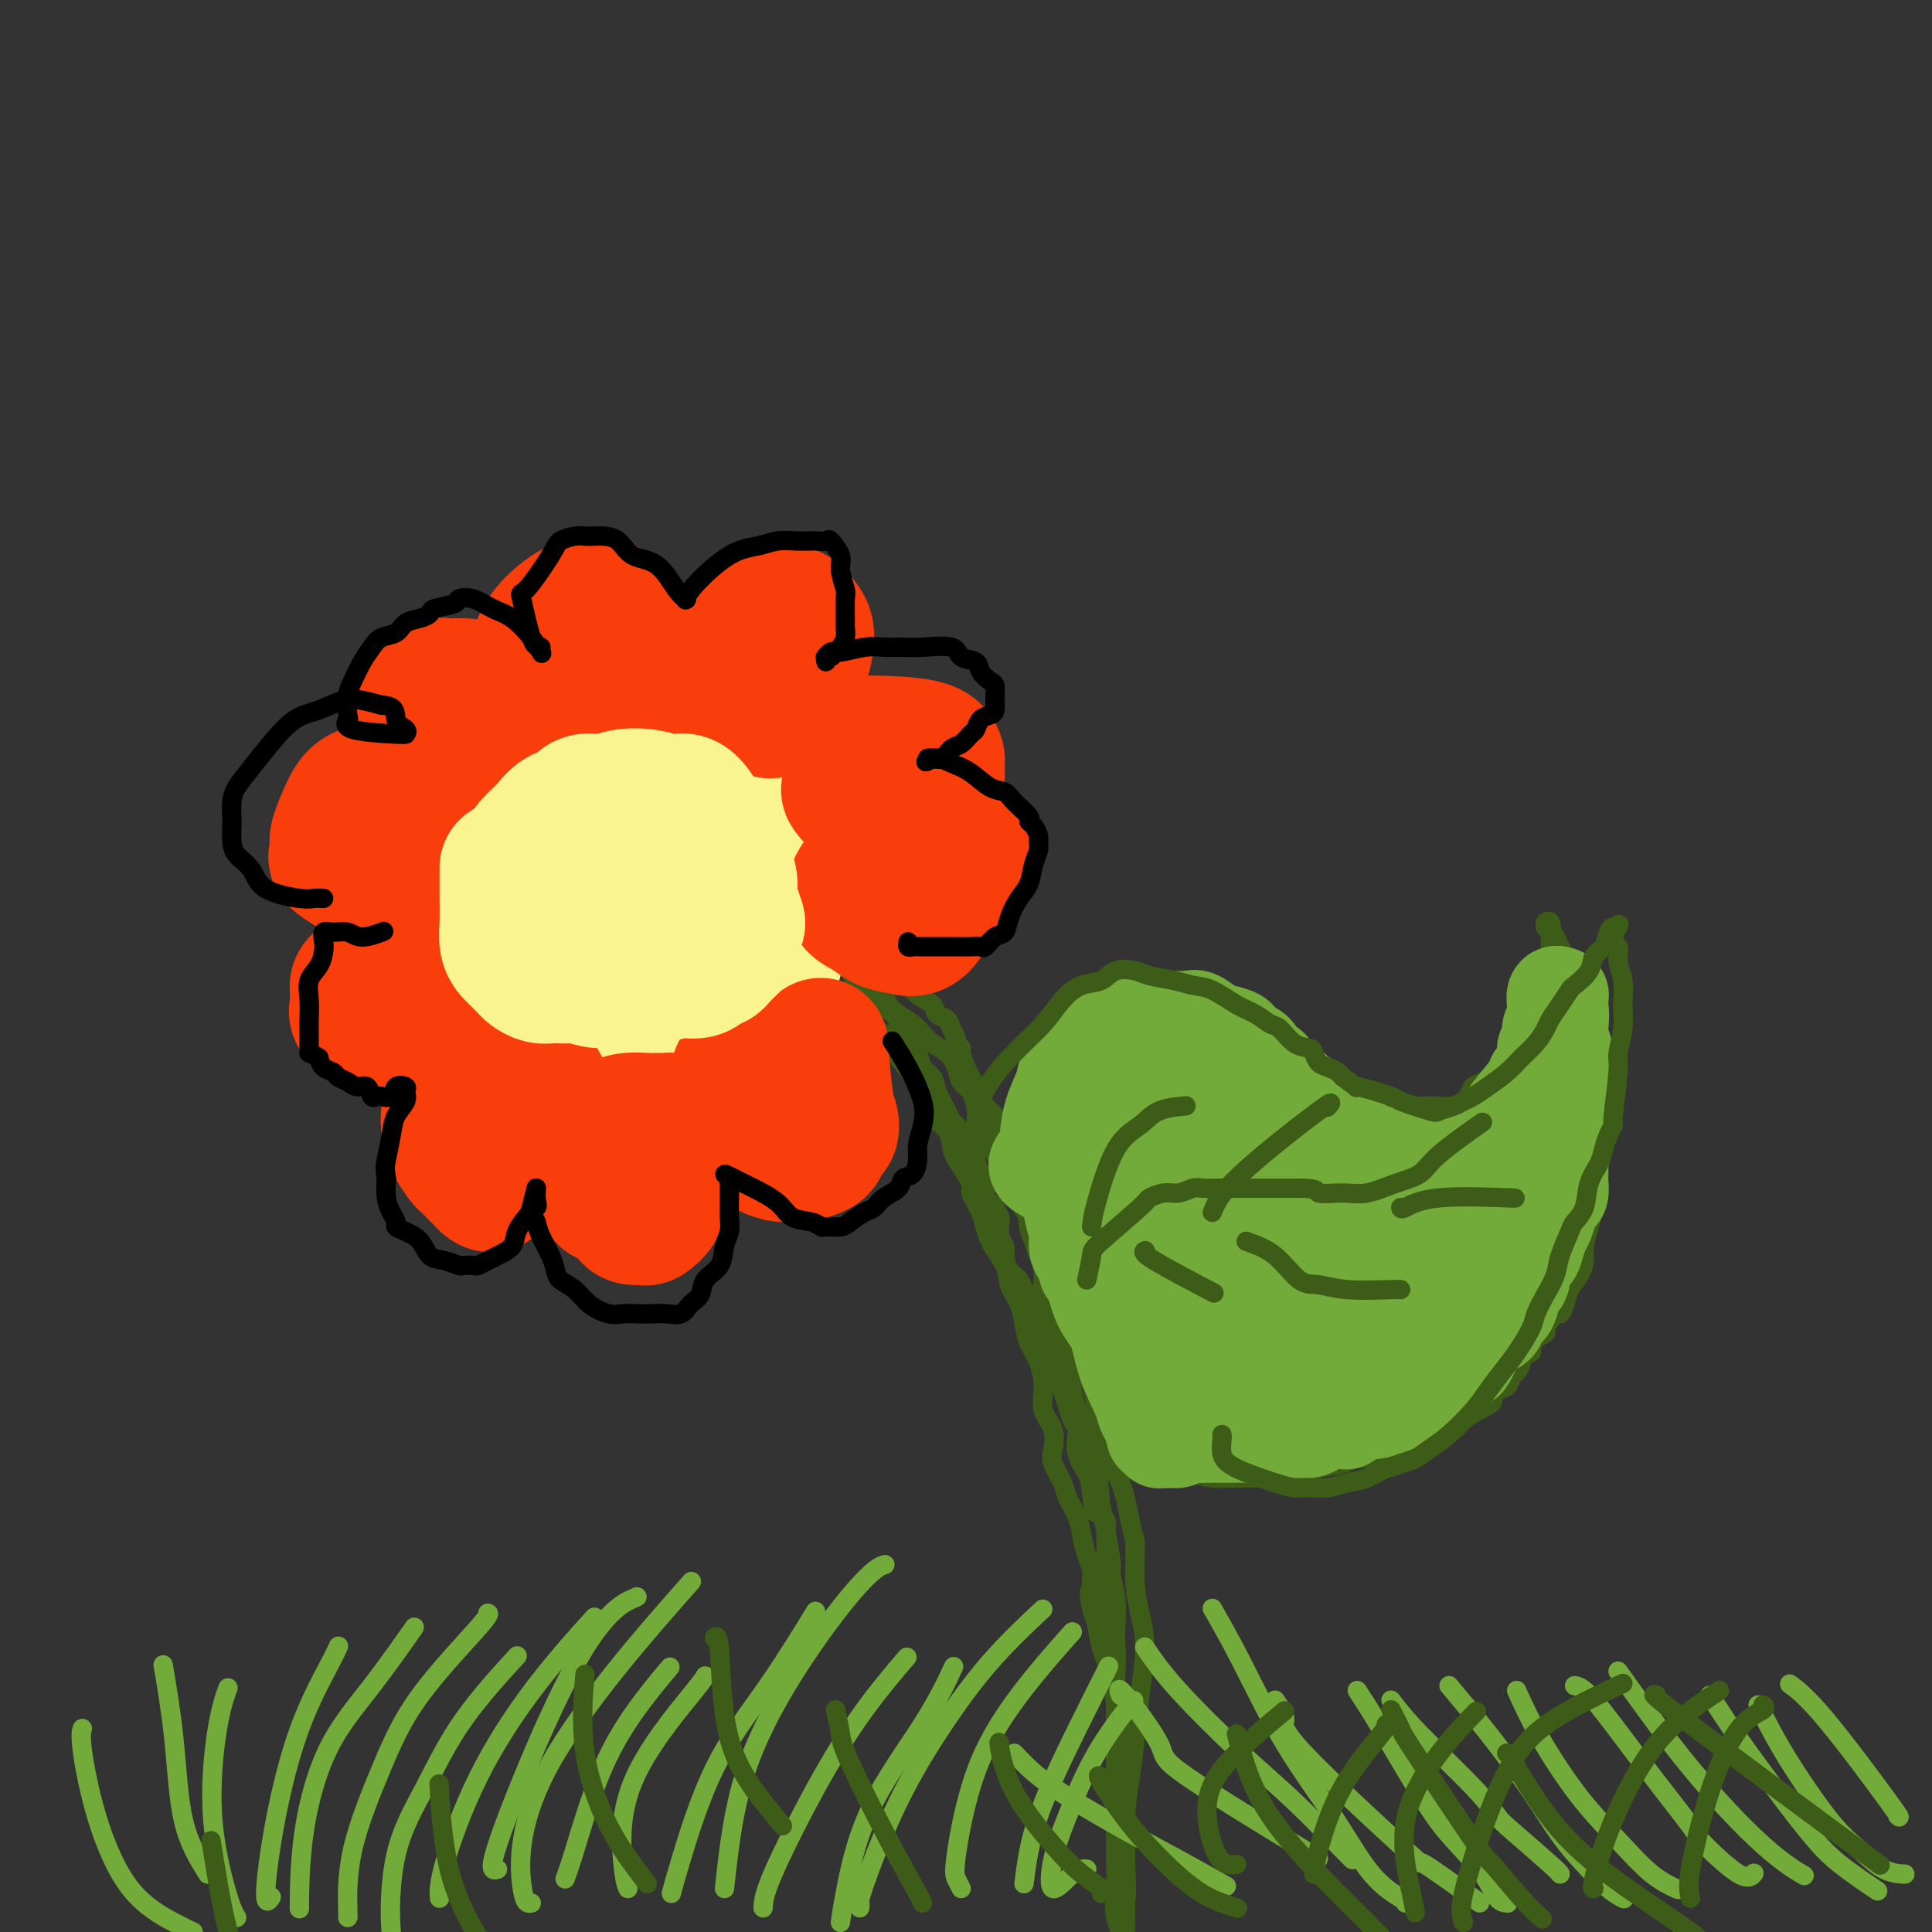 <svg viewBox='0 0 400 400' version='1.1' xmlns='http://www.w3.org/2000/svg' xmlns:xlink='http://www.w3.org/1999/xlink'><rect x="0" y="0" width="400" height="400" fill="#333333" stroke="none"/><g fill='none' stroke='#3D5C18' stroke-width='4' stroke-linecap='round' stroke-linejoin='round'><path d='M139,204c1.645,-1.041 3.290,-2.083 5,-3c1.710,-0.917 3.484,-1.710 5,-2c1.516,-0.290 2.776,-0.078 4,0c1.224,0.078 2.414,0.022 3,0c0.586,-0.022 0.567,-0.010 1,0c0.433,0.010 1.316,0.019 2,0c0.684,-0.019 1.169,-0.067 2,0c0.831,0.067 2.007,0.248 3,1c0.993,0.752 1.802,2.074 3,3c1.198,0.926 2.785,1.454 4,2c1.215,0.546 2.058,1.108 3,2c0.942,0.892 1.983,2.112 3,3c1.017,0.888 2.008,1.444 3,2'/><path d='M180,212c3.788,2.499 2.757,2.248 3,3c0.243,0.752 1.760,2.508 3,4c1.240,1.492 2.203,2.721 3,4c0.797,1.279 1.430,2.608 2,4c0.570,1.392 1.079,2.846 2,4c0.921,1.154 2.255,2.009 3,3c0.745,0.991 0.899,2.118 1,3c0.101,0.882 0.147,1.519 1,3c0.853,1.481 2.512,3.806 3,5c0.488,1.194 -0.197,1.256 0,2c0.197,0.744 1.275,2.169 2,4c0.725,1.831 1.098,4.068 2,6c0.902,1.932 2.335,3.559 3,5c0.665,1.441 0.563,2.695 1,4c0.437,1.305 1.414,2.662 2,4c0.586,1.338 0.782,2.658 1,4c0.218,1.342 0.458,2.707 1,4c0.542,1.293 1.385,2.513 2,4c0.615,1.487 1.000,3.240 1,5c0.000,1.760 -0.385,3.528 0,5c0.385,1.472 1.541,2.647 2,4c0.459,1.353 0.221,2.882 0,4c-0.221,1.118 -0.424,1.824 0,3c0.424,1.176 1.475,2.821 2,4c0.525,1.179 0.523,1.891 1,3c0.477,1.109 1.434,2.615 2,4c0.566,1.385 0.740,2.650 1,4c0.260,1.350 0.606,2.784 1,4c0.394,1.216 0.837,2.212 1,3c0.163,0.788 0.047,1.368 0,2c-0.047,0.632 -0.023,1.316 0,2'/><path d='M226,329c2.799,10.442 0.795,3.045 0,1c-0.795,-2.045 -0.381,1.260 0,3c0.381,1.740 0.729,1.916 1,3c0.271,1.084 0.465,3.076 1,5c0.535,1.924 1.411,3.781 2,6c0.589,2.219 0.893,4.801 1,7c0.107,2.199 0.018,4.016 0,5c-0.018,0.984 0.034,1.134 0,2c-0.034,0.866 -0.153,2.446 0,4c0.153,1.554 0.577,3.082 1,4c0.423,0.918 0.845,1.225 1,3c0.155,1.775 0.041,5.017 0,7c-0.041,1.983 -0.011,2.706 0,4c0.011,1.294 0.003,3.159 0,5c-0.003,1.841 -0.001,3.659 0,5c0.001,1.341 0.000,2.205 0,3c-0.000,0.795 -0.000,1.519 0,2c0.000,0.481 0.000,0.717 0,1c-0.000,0.283 -0.000,0.613 0,1c0.000,0.387 0.000,0.831 0,2c-0.000,1.169 -0.000,3.065 0,4c0.000,0.935 0.000,0.910 0,1c-0.000,0.090 -0.000,0.293 0,1c0.000,0.707 0.000,1.916 0,2c-0.000,0.084 -0.000,-0.958 0,-2'/><path d='M233,408c0.001,5.396 0.002,0.886 0,-1c-0.002,-1.886 -0.008,-1.147 0,-1c0.008,0.147 0.030,-0.298 0,-1c-0.030,-0.702 -0.113,-1.659 0,-2c0.113,-0.341 0.423,-0.065 0,-1c-0.423,-0.935 -1.577,-3.082 -2,-5c-0.423,-1.918 -0.113,-3.607 0,-6c0.113,-2.393 0.030,-5.491 0,-7c-0.030,-1.509 -0.008,-1.429 0,-2c0.008,-0.571 0.002,-1.792 0,-3c-0.002,-1.208 -0.001,-2.403 0,-3c0.001,-0.597 0.000,-0.597 0,-1c-0.000,-0.403 -0.000,-1.209 0,-2c0.000,-0.791 0.000,-1.567 0,-2c-0.000,-0.433 0.000,-0.524 0,-1c-0.000,-0.476 -0.000,-1.338 0,-2c0.000,-0.662 0.000,-1.126 0,-2c-0.000,-0.874 -0.000,-2.160 0,-4c0.000,-1.840 0.001,-4.234 0,-6c-0.001,-1.766 -0.003,-2.903 0,-4c0.003,-1.097 0.011,-2.155 0,-3c-0.011,-0.845 -0.041,-1.479 0,-3c0.041,-1.521 0.155,-3.931 0,-6c-0.155,-2.069 -0.577,-3.797 -1,-6c-0.423,-2.203 -0.846,-4.879 -1,-7c-0.154,-2.121 -0.041,-3.685 0,-5c0.041,-1.315 0.008,-2.380 0,-3c-0.008,-0.620 0.008,-0.795 0,-1c-0.008,-0.205 -0.041,-0.440 0,-1c0.041,-0.560 0.154,-1.446 0,-2c-0.154,-0.554 -0.577,-0.777 -1,-1'/><path d='M228,314c-0.947,-14.864 -0.814,-5.025 -1,-2c-0.186,3.025 -0.690,-0.763 -1,-3c-0.310,-2.237 -0.425,-2.924 -1,-4c-0.575,-1.076 -1.610,-2.542 -2,-4c-0.390,-1.458 -0.136,-2.907 0,-4c0.136,-1.093 0.153,-1.829 0,-2c-0.153,-0.171 -0.476,0.222 -1,-1c-0.524,-1.222 -1.250,-4.060 -2,-6c-0.750,-1.940 -1.526,-2.982 -2,-4c-0.474,-1.018 -0.648,-2.013 -1,-3c-0.352,-0.987 -0.882,-1.966 -1,-3c-0.118,-1.034 0.174,-2.121 0,-3c-0.174,-0.879 -0.816,-1.549 -1,-2c-0.184,-0.451 0.091,-0.683 0,-1c-0.091,-0.317 -0.548,-0.718 -1,-1c-0.452,-0.282 -0.898,-0.445 -1,-1c-0.102,-0.555 0.140,-1.503 0,-2c-0.140,-0.497 -0.664,-0.542 -1,-1c-0.336,-0.458 -0.486,-1.329 -1,-2c-0.514,-0.671 -1.392,-1.143 -2,-2c-0.608,-0.857 -0.947,-2.098 -1,-3c-0.053,-0.902 0.179,-1.464 0,-2c-0.179,-0.536 -0.769,-1.047 -1,-2c-0.231,-0.953 -0.104,-2.348 0,-3c0.104,-0.652 0.186,-0.563 0,-1c-0.186,-0.437 -0.641,-1.402 -1,-2c-0.359,-0.598 -0.622,-0.830 -1,-1c-0.378,-0.170 -0.871,-0.276 -1,-1c-0.129,-0.724 0.106,-2.064 0,-3c-0.106,-0.936 -0.553,-1.468 -1,-2'/><path d='M203,243c-4.030,-11.036 -1.605,-3.127 -1,-1c0.605,2.127 -0.612,-1.529 -1,-3c-0.388,-1.471 0.052,-0.758 0,-1c-0.052,-0.242 -0.595,-1.437 -1,-2c-0.405,-0.563 -0.672,-0.492 -1,-1c-0.328,-0.508 -0.717,-1.596 -1,-2c-0.283,-0.404 -0.461,-0.123 -1,-1c-0.539,-0.877 -1.440,-2.911 -2,-4c-0.560,-1.089 -0.780,-1.234 -1,-2c-0.220,-0.766 -0.440,-2.155 -1,-3c-0.560,-0.845 -1.459,-1.148 -2,-2c-0.541,-0.852 -0.723,-2.255 -1,-3c-0.277,-0.745 -0.648,-0.833 -1,-1c-0.352,-0.167 -0.686,-0.412 -1,-1c-0.314,-0.588 -0.609,-1.520 -1,-2c-0.391,-0.480 -0.877,-0.510 -1,-1c-0.123,-0.490 0.118,-1.441 0,-2c-0.118,-0.559 -0.595,-0.726 -1,-1c-0.405,-0.274 -0.737,-0.655 -1,-1c-0.263,-0.345 -0.456,-0.655 -1,-1c-0.544,-0.345 -1.440,-0.726 -2,-1c-0.560,-0.274 -0.784,-0.439 -1,-1c-0.216,-0.561 -0.424,-1.516 -1,-2c-0.576,-0.484 -1.520,-0.497 -2,-1c-0.480,-0.503 -0.496,-1.498 -1,-2c-0.504,-0.502 -1.497,-0.513 -2,-1c-0.503,-0.487 -0.516,-1.450 -1,-2c-0.484,-0.550 -1.438,-0.687 -2,-1c-0.562,-0.313 -0.732,-0.804 -1,-1c-0.268,-0.196 -0.634,-0.098 -1,0'/><path d='M169,196c-2.898,-2.178 -2.144,-0.624 -2,0c0.144,0.624 -0.320,0.319 -1,0c-0.680,-0.319 -1.574,-0.653 -2,-1c-0.426,-0.347 -0.385,-0.706 -1,-1c-0.615,-0.294 -1.887,-0.523 -3,-1c-1.113,-0.477 -2.068,-1.203 -4,-2c-1.932,-0.797 -4.843,-1.663 -6,-2c-1.157,-0.337 -0.561,-0.143 -1,0c-0.439,0.143 -1.913,0.234 -3,0c-1.087,-0.234 -1.785,-0.795 -2,-1c-0.215,-0.205 0.054,-0.055 0,0c-0.054,0.055 -0.433,0.014 0,0c0.433,-0.014 1.676,0.000 2,0c0.324,-0.000 -0.271,-0.014 0,0c0.271,0.014 1.408,0.056 2,0c0.592,-0.056 0.638,-0.208 1,0c0.362,0.208 1.041,0.778 2,1c0.959,0.222 2.199,0.098 3,0c0.801,-0.098 1.162,-0.170 2,0c0.838,0.170 2.152,0.582 3,1c0.848,0.418 1.228,0.843 2,1c0.772,0.157 1.935,0.045 3,0c1.065,-0.045 2.033,-0.022 3,0'/><path d='M167,191c3.768,0.792 2.687,1.771 3,2c0.313,0.229 2.018,-0.290 3,0c0.982,0.290 1.240,1.391 2,2c0.760,0.609 2.021,0.725 3,1c0.979,0.275 1.676,0.708 2,1c0.324,0.292 0.275,0.445 1,1c0.725,0.555 2.223,1.514 3,2c0.777,0.486 0.832,0.500 1,1c0.168,0.500 0.450,1.486 1,2c0.550,0.514 1.370,0.557 2,1c0.630,0.443 1.072,1.287 2,2c0.928,0.713 2.344,1.294 3,2c0.656,0.706 0.553,1.537 1,2c0.447,0.463 1.444,0.558 2,1c0.556,0.442 0.670,1.230 1,2c0.330,0.770 0.876,1.523 1,2c0.124,0.477 -0.174,0.680 0,1c0.174,0.320 0.820,0.757 1,1c0.180,0.243 -0.106,0.292 0,1c0.106,0.708 0.605,2.077 1,3c0.395,0.923 0.687,1.402 1,2c0.313,0.598 0.647,1.314 1,2c0.353,0.686 0.725,1.341 1,2c0.275,0.659 0.454,1.320 1,2c0.546,0.680 1.459,1.378 2,2c0.541,0.622 0.709,1.167 1,2c0.291,0.833 0.705,1.955 1,3c0.295,1.045 0.471,2.012 1,3c0.529,0.988 1.412,1.997 2,3c0.588,1.003 0.882,2.001 1,3c0.118,0.999 0.059,2.000 0,3'/><path d='M212,248c2.715,5.972 1.502,2.403 1,2c-0.502,-0.403 -0.293,2.360 0,4c0.293,1.640 0.671,2.158 1,3c0.329,0.842 0.609,2.006 1,3c0.391,0.994 0.893,1.816 1,3c0.107,1.184 -0.179,2.731 0,4c0.179,1.269 0.825,2.261 1,3c0.175,0.739 -0.122,1.225 0,2c0.122,0.775 0.662,1.837 1,3c0.338,1.163 0.475,2.425 1,4c0.525,1.575 1.437,3.461 2,5c0.563,1.539 0.777,2.731 1,4c0.223,1.269 0.455,2.616 1,4c0.545,1.384 1.401,2.806 2,4c0.599,1.194 0.939,2.159 1,3c0.061,0.841 -0.156,1.556 0,3c0.156,1.444 0.687,3.616 1,5c0.313,1.384 0.410,1.980 1,5c0.590,3.020 1.675,8.466 2,11c0.325,2.534 -0.109,2.158 0,3c0.109,0.842 0.760,2.902 1,5c0.240,2.098 0.067,4.235 0,6c-0.067,1.765 -0.028,3.158 0,5c0.028,1.842 0.046,4.131 0,6c-0.046,1.869 -0.156,3.316 0,5c0.156,1.684 0.578,3.603 1,5c0.422,1.397 0.845,2.272 1,4c0.155,1.728 0.041,4.308 0,6c-0.041,1.692 -0.011,2.494 0,4c0.011,1.506 0.003,3.716 0,6c-0.003,2.284 -0.002,4.642 0,7'/><path d='M233,385c0.464,10.859 0.124,7.007 0,6c-0.124,-1.007 -0.033,0.833 0,2c0.033,1.167 0.009,1.663 0,2c-0.009,0.337 -0.002,0.516 0,1c0.002,0.484 0.001,1.272 0,1c-0.001,-0.272 0.000,-1.603 0,-2c-0.000,-0.397 -0.001,0.140 0,0c0.001,-0.140 0.003,-0.958 0,-2c-0.003,-1.042 -0.012,-2.309 0,-4c0.012,-1.691 0.044,-3.805 0,-6c-0.044,-2.195 -0.165,-4.469 0,-7c0.165,-2.531 0.616,-5.319 1,-8c0.384,-2.681 0.702,-5.255 1,-8c0.298,-2.745 0.577,-5.662 1,-9c0.423,-3.338 0.989,-7.098 1,-10c0.011,-2.902 -0.532,-4.947 -1,-7c-0.468,-2.053 -0.860,-4.113 -1,-6c-0.140,-1.887 -0.028,-3.599 0,-5c0.028,-1.401 -0.027,-2.489 0,-3c0.027,-0.511 0.138,-0.444 0,-1c-0.138,-0.556 -0.524,-1.733 -1,-4c-0.476,-2.267 -1.043,-5.622 -2,-8c-0.957,-2.378 -2.303,-3.778 -3,-5c-0.697,-1.222 -0.743,-2.266 -1,-4c-0.257,-1.734 -0.723,-4.159 -1,-6c-0.277,-1.841 -0.365,-3.097 -1,-5c-0.635,-1.903 -1.818,-4.451 -3,-7'/><path d='M223,280c-2.295,-6.723 -2.531,-6.031 -3,-7c-0.469,-0.969 -1.171,-3.600 -2,-6c-0.829,-2.400 -1.784,-4.571 -2,-6c-0.216,-1.429 0.308,-2.118 0,-3c-0.308,-0.882 -1.447,-1.959 -2,-3c-0.553,-1.041 -0.519,-2.046 -1,-3c-0.481,-0.954 -1.476,-1.857 -2,-3c-0.524,-1.143 -0.578,-2.525 -1,-4c-0.422,-1.475 -1.213,-3.041 -2,-4c-0.787,-0.959 -1.572,-1.311 -2,-2c-0.428,-0.689 -0.500,-1.717 -1,-3c-0.500,-1.283 -1.429,-2.822 -2,-4c-0.571,-1.178 -0.785,-1.996 -1,-3c-0.215,-1.004 -0.431,-2.194 -1,-3c-0.569,-0.806 -1.489,-1.227 -2,-2c-0.511,-0.773 -0.611,-1.898 -1,-3c-0.389,-1.102 -1.066,-2.182 -2,-3c-0.934,-0.818 -2.123,-1.373 -3,-2c-0.877,-0.627 -1.441,-1.327 -2,-2c-0.559,-0.673 -1.112,-1.321 -2,-2c-0.888,-0.679 -2.112,-1.389 -3,-2c-0.888,-0.611 -1.441,-1.123 -2,-2c-0.559,-0.877 -1.123,-2.119 -2,-3c-0.877,-0.881 -2.065,-1.402 -3,-2c-0.935,-0.598 -1.615,-1.273 -2,-2c-0.385,-0.727 -0.473,-1.504 -1,-2c-0.527,-0.496 -1.492,-0.710 -2,-1c-0.508,-0.290 -0.560,-0.655 -1,-1c-0.440,-0.345 -1.269,-0.670 -2,-1c-0.731,-0.330 -1.366,-0.665 -2,-1'/><path d='M169,195c-4.844,-4.205 -2.454,-1.718 -2,-1c0.454,0.718 -1.028,-0.333 -2,-1c-0.972,-0.667 -1.433,-0.948 -2,-1c-0.567,-0.052 -1.239,0.126 -2,0c-0.761,-0.126 -1.610,-0.556 -2,-1c-0.390,-0.444 -0.322,-0.904 -1,-1c-0.678,-0.096 -2.101,0.170 -3,0c-0.899,-0.170 -1.274,-0.778 -2,-1c-0.726,-0.222 -1.803,-0.060 -2,0c-0.197,0.060 0.485,0.016 1,0c0.515,-0.016 0.861,-0.005 1,0c0.139,0.005 0.069,0.002 0,0'/></g>
<g fill='none' stroke='#F9F490' stroke-width='28' stroke-linecap='round' stroke-linejoin='round'><path d='M142,204c-2.190,0.845 -4.379,1.690 -6,3c-1.621,1.310 -2.672,3.084 -3,4c-0.328,0.916 0.068,0.976 0,1c-0.068,0.024 -0.600,0.014 -1,0c-0.400,-0.014 -0.669,-0.033 -1,0c-0.331,0.033 -0.723,0.119 -1,0c-0.277,-0.119 -0.440,-0.443 -1,-1c-0.560,-0.557 -1.517,-1.349 -2,-2c-0.483,-0.651 -0.494,-1.162 -1,-2c-0.506,-0.838 -1.509,-2.002 -2,-3c-0.491,-0.998 -0.470,-1.829 -1,-3c-0.530,-1.171 -1.611,-2.683 -2,-4c-0.389,-1.317 -0.085,-2.439 0,-4c0.085,-1.561 -0.050,-3.559 0,-6c0.050,-2.441 0.286,-5.323 1,-8c0.714,-2.677 1.906,-5.147 3,-7c1.094,-1.853 2.091,-3.089 3,-4c0.909,-0.911 1.730,-1.497 3,-2c1.270,-0.503 2.990,-0.925 5,-1c2.010,-0.075 4.310,0.196 7,1c2.690,0.804 5.769,2.142 8,3c2.231,0.858 3.615,1.235 5,2c1.385,0.765 2.772,1.918 4,3c1.228,1.082 2.298,2.094 3,3c0.702,0.906 1.035,1.705 1,3c-0.035,1.295 -0.439,3.084 -1,5c-0.561,1.916 -1.281,3.958 -2,6'/><path d='M161,191c-0.750,2.563 -1.126,3.469 -2,5c-0.874,1.531 -2.246,3.686 -3,5c-0.754,1.314 -0.891,1.786 -2,3c-1.109,1.214 -3.191,3.168 -5,4c-1.809,0.832 -3.346,0.541 -5,1c-1.654,0.459 -3.427,1.668 -5,2c-1.573,0.332 -2.947,-0.214 -6,-1c-3.053,-0.786 -7.787,-1.811 -11,-3c-3.213,-1.189 -4.907,-2.540 -7,-4c-2.093,-1.460 -4.586,-3.028 -6,-4c-1.414,-0.972 -1.749,-1.348 -2,-2c-0.251,-0.652 -0.418,-1.580 0,-3c0.418,-1.420 1.421,-3.330 2,-5c0.579,-1.670 0.733,-3.099 2,-5c1.267,-1.901 3.647,-4.274 6,-6c2.353,-1.726 4.680,-2.805 7,-4c2.320,-1.195 4.632,-2.507 7,-3c2.368,-0.493 4.792,-0.167 7,0c2.208,0.167 4.202,0.173 6,1c1.798,0.827 3.401,2.473 5,4c1.599,1.527 3.195,2.933 4,5c0.805,2.067 0.819,4.793 1,8c0.181,3.207 0.528,6.893 0,10c-0.528,3.107 -1.933,5.635 -3,8c-1.067,2.365 -1.798,4.568 -3,6c-1.202,1.432 -2.875,2.094 -4,3c-1.125,0.906 -1.704,2.057 -3,2c-1.296,-0.057 -3.311,-1.323 -5,-2c-1.689,-0.677 -3.054,-0.765 -5,-2c-1.946,-1.235 -4.473,-3.618 -7,-6'/><path d='M124,208c-3.499,-2.164 -3.746,-2.574 -5,-4c-1.254,-1.426 -3.514,-3.870 -5,-6c-1.486,-2.130 -2.199,-3.948 -3,-5c-0.801,-1.052 -1.689,-1.339 -2,-2c-0.311,-0.661 -0.046,-1.698 0,-3c0.046,-1.302 -0.129,-2.870 0,-4c0.129,-1.130 0.562,-1.821 4,-4c3.438,-2.179 9.882,-5.847 14,-8c4.118,-2.153 5.911,-2.791 8,-3c2.089,-0.209 4.475,0.010 7,0c2.525,-0.010 5.188,-0.248 7,0c1.812,0.248 2.774,0.982 4,2c1.226,1.018 2.716,2.320 4,4c1.284,1.680 2.361,3.740 3,6c0.639,2.260 0.841,4.722 1,7c0.159,2.278 0.276,4.372 0,7c-0.276,2.628 -0.944,5.791 -2,8c-1.056,2.209 -2.500,3.465 -4,5c-1.500,1.535 -3.056,3.349 -5,5c-1.944,1.651 -4.276,3.139 -6,4c-1.724,0.861 -2.840,1.096 -5,1c-2.160,-0.096 -5.363,-0.522 -8,-1c-2.637,-0.478 -4.710,-1.008 -7,-2c-2.290,-0.992 -4.799,-2.446 -7,-4c-2.201,-1.554 -4.094,-3.207 -6,-5c-1.906,-1.793 -3.826,-3.726 -5,-5c-1.174,-1.274 -1.603,-1.888 -2,-3c-0.397,-1.112 -0.761,-2.723 -1,-4c-0.239,-1.277 -0.354,-2.222 0,-4c0.354,-1.778 1.177,-4.389 2,-7'/><path d='M105,183c0.969,-2.856 2.390,-4.496 4,-7c1.610,-2.504 3.409,-5.873 5,-8c1.591,-2.127 2.973,-3.014 5,-4c2.027,-0.986 4.698,-2.072 7,-3c2.302,-0.928 4.236,-1.699 6,-2c1.764,-0.301 3.358,-0.133 5,0c1.642,0.133 3.331,0.231 6,2c2.669,1.769 6.320,5.210 8,7c1.680,1.790 1.391,1.929 2,3c0.609,1.071 2.116,3.074 3,5c0.884,1.926 1.146,3.774 1,6c-0.146,2.226 -0.699,4.829 -1,7c-0.301,2.171 -0.349,3.908 -1,6c-0.651,2.092 -1.906,4.538 -3,6c-1.094,1.462 -2.029,1.940 -3,3c-0.971,1.060 -1.978,2.703 -3,4c-1.022,1.297 -2.058,2.247 -3,3c-0.942,0.753 -1.791,1.310 -3,2c-1.209,0.690 -2.778,1.513 -4,2c-1.222,0.487 -2.098,0.639 -3,1c-0.902,0.361 -1.832,0.931 -4,1c-2.168,0.069 -5.574,-0.362 -8,-1c-2.426,-0.638 -3.872,-1.483 -5,-2c-1.128,-0.517 -1.938,-0.706 -3,-1c-1.062,-0.294 -2.375,-0.692 -3,-1c-0.625,-0.308 -0.560,-0.528 -1,-1c-0.440,-0.472 -1.383,-1.198 -2,-2c-0.617,-0.802 -0.908,-1.679 -1,-3c-0.092,-1.321 0.014,-3.086 0,-5c-0.014,-1.914 -0.147,-3.975 0,-6c0.147,-2.025 0.573,-4.012 1,-6'/><path d='M107,189c0.367,-4.424 1.284,-5.485 2,-7c0.716,-1.515 1.231,-3.485 3,-5c1.769,-1.515 4.791,-2.576 6,-3c1.209,-0.424 0.604,-0.212 0,0'/></g>
<g fill='none' stroke='#F93D0B' stroke-width='28' stroke-linecap='round' stroke-linejoin='round'><path d='M170,217c-0.085,-0.604 -0.169,-1.207 0,1c0.169,2.207 0.592,7.225 1,10c0.408,2.775 0.802,3.307 1,4c0.198,0.693 0.201,1.549 0,2c-0.201,0.451 -0.606,0.499 -1,1c-0.394,0.501 -0.776,1.455 -1,2c-0.224,0.545 -0.289,0.680 -1,1c-0.711,0.320 -2.067,0.825 -3,1c-0.933,0.175 -1.444,0.020 -2,0c-0.556,-0.020 -1.158,0.095 -2,0c-0.842,-0.095 -1.924,-0.399 -3,-1c-1.076,-0.601 -2.146,-1.499 -3,-3c-0.854,-1.501 -1.491,-3.604 -2,-5c-0.509,-1.396 -0.891,-2.084 -1,-3c-0.109,-0.916 0.053,-2.060 0,-3c-0.053,-0.940 -0.322,-1.676 0,-2c0.322,-0.324 1.235,-0.235 2,0c0.765,0.235 1.383,0.618 2,1'/><path d='M157,223c0.667,-0.167 0.333,-0.083 0,0'/><path d='M166,220c-1.887,1.001 -3.774,2.003 -5,3c-1.226,0.997 -1.793,1.990 -2,3c-0.207,1.010 -0.056,2.036 0,2c0.056,-0.036 0.015,-1.133 0,-2c-0.015,-0.867 -0.004,-1.503 0,-2c0.004,-0.497 0.001,-0.856 0,-1c-0.001,-0.144 -0.001,-0.072 0,0'/><path d='M140,235c0.305,-0.766 0.611,-1.532 0,0c-0.611,1.532 -2.137,5.363 -3,8c-0.863,2.637 -1.061,4.081 -1,5c0.061,0.919 0.381,1.315 0,2c-0.381,0.685 -1.463,1.660 -2,2c-0.537,0.340 -0.531,0.044 -1,0c-0.469,-0.044 -1.415,0.166 -2,0c-0.585,-0.166 -0.808,-0.706 -1,-1c-0.192,-0.294 -0.353,-0.343 -1,-1c-0.647,-0.657 -1.782,-1.923 -3,-3c-1.218,-1.077 -2.521,-1.966 -3,-3c-0.479,-1.034 -0.133,-2.213 0,-3c0.133,-0.787 0.054,-1.181 0,-2c-0.054,-0.819 -0.082,-2.062 0,-3c0.082,-0.938 0.273,-1.572 1,-2c0.727,-0.428 1.991,-0.650 3,-1c1.009,-0.350 1.762,-0.826 3,-1c1.238,-0.174 2.962,-0.044 4,0c1.038,0.044 1.392,0.001 2,0c0.608,-0.001 1.471,0.038 2,0c0.529,-0.038 0.722,-0.154 1,0c0.278,0.154 0.639,0.577 1,1'/><path d='M140,233c1.342,0.040 -0.302,-0.361 -1,0c-0.698,0.361 -0.448,1.485 -1,3c-0.552,1.515 -1.906,3.421 -3,5c-1.094,1.579 -1.928,2.829 -3,4c-1.072,1.171 -2.381,2.261 -3,3c-0.619,0.739 -0.548,1.126 -1,1c-0.452,-0.126 -1.428,-0.766 -2,-1c-0.572,-0.234 -0.741,-0.063 -1,-1c-0.259,-0.937 -0.608,-2.983 -1,-4c-0.392,-1.017 -0.826,-1.005 -1,-1c-0.174,0.005 -0.087,0.002 0,0'/><path d='M110,240c-0.839,0.255 -1.678,0.510 -3,1c-1.322,0.490 -3.127,1.215 -4,2c-0.873,0.785 -0.815,1.629 -1,2c-0.185,0.371 -0.612,0.270 -1,0c-0.388,-0.270 -0.738,-0.708 -1,-1c-0.262,-0.292 -0.438,-0.437 -1,-1c-0.562,-0.563 -1.511,-1.546 -2,-2c-0.489,-0.454 -0.518,-0.381 -1,-1c-0.482,-0.619 -1.416,-1.930 -2,-3c-0.584,-1.070 -0.816,-1.900 -1,-3c-0.184,-1.100 -0.319,-2.470 0,-4c0.319,-1.530 1.093,-3.218 2,-5c0.907,-1.782 1.947,-3.656 3,-5c1.053,-1.344 2.121,-2.156 3,-3c0.879,-0.844 1.571,-1.718 2,-2c0.429,-0.282 0.595,0.029 1,0c0.405,-0.029 1.049,-0.398 2,0c0.951,0.398 2.207,1.564 3,3c0.793,1.436 1.121,3.141 2,5c0.879,1.859 2.307,3.871 3,6c0.693,2.129 0.650,4.375 1,6c0.350,1.625 1.094,2.630 1,3c-0.094,0.370 -1.027,0.106 -2,0c-0.973,-0.106 -1.987,-0.053 -3,0'/><path d='M111,238c-1.101,-0.032 -1.353,-0.111 -2,0c-0.647,0.111 -1.687,0.411 -3,0c-1.313,-0.411 -2.898,-1.533 -4,-2c-1.102,-0.467 -1.720,-0.280 -3,-1c-1.280,-0.720 -3.223,-2.349 -4,-3c-0.777,-0.651 -0.389,-0.326 0,0'/><path d='M89,213c-2.014,0.480 -4.028,0.960 -6,1c-1.972,0.040 -3.901,-0.360 -5,-1c-1.099,-0.640 -1.366,-1.519 -2,-2c-0.634,-0.481 -1.634,-0.563 -2,-1c-0.366,-0.437 -0.097,-1.230 0,-2c0.097,-0.770 0.021,-1.519 0,-2c-0.021,-0.481 0.014,-0.696 0,-1c-0.014,-0.304 -0.076,-0.698 0,-1c0.076,-0.302 0.289,-0.512 1,-1c0.711,-0.488 1.919,-1.255 3,-2c1.081,-0.745 2.034,-1.468 3,-2c0.966,-0.532 1.946,-0.874 3,-1c1.054,-0.126 2.181,-0.036 3,0c0.819,0.036 1.331,0.019 2,0c0.669,-0.019 1.494,-0.041 2,0c0.506,0.041 0.692,0.145 1,0c0.308,-0.145 0.737,-0.539 1,0c0.263,0.539 0.361,2.011 0,3c-0.361,0.989 -1.180,1.494 -2,2'/><path d='M91,203c0.109,0.826 0.383,0.390 0,1c-0.383,0.610 -1.422,2.267 -2,3c-0.578,0.733 -0.694,0.544 -1,1c-0.306,0.456 -0.802,1.559 -1,2c-0.198,0.441 -0.099,0.221 0,0'/><path d='M83,184c-1.389,-0.819 -2.778,-1.638 -4,-2c-1.222,-0.362 -2.276,-0.268 -4,-1c-1.724,-0.732 -4.116,-2.289 -5,-3c-0.884,-0.711 -0.259,-0.575 0,-1c0.259,-0.425 0.154,-1.410 0,-2c-0.154,-0.590 -0.355,-0.785 0,-2c0.355,-1.215 1.266,-3.450 2,-5c0.734,-1.550 1.292,-2.415 2,-3c0.708,-0.585 1.566,-0.888 2,-1c0.434,-0.112 0.445,-0.031 1,0c0.555,0.031 1.655,0.013 2,0c0.345,-0.013 -0.065,-0.020 0,0c0.065,0.020 0.606,0.068 1,0c0.394,-0.068 0.641,-0.253 1,0c0.359,0.253 0.829,0.944 1,2c0.171,1.056 0.042,2.476 0,3c-0.042,0.524 0.003,0.151 0,1c-0.003,0.849 -0.052,2.918 0,4c0.052,1.082 0.206,1.176 0,2c-0.206,0.824 -0.773,2.378 -1,3c-0.227,0.622 -0.113,0.311 0,0'/><path d='M81,179c-0.167,2.167 -0.083,1.083 0,0'/><path d='M88,154c-0.322,-3.464 -0.644,-6.928 0,-9c0.644,-2.072 2.253,-2.751 3,-3c0.747,-0.249 0.630,-0.066 1,0c0.370,0.066 1.226,0.017 2,0c0.774,-0.017 1.465,-0.003 2,0c0.535,0.003 0.915,-0.007 2,1c1.085,1.007 2.876,3.029 4,4c1.124,0.971 1.582,0.890 2,1c0.418,0.110 0.797,0.410 1,1c0.203,0.590 0.231,1.471 0,2c-0.231,0.529 -0.722,0.705 -1,1c-0.278,0.295 -0.342,0.708 -1,1c-0.658,0.292 -1.908,0.463 -3,1c-1.092,0.537 -2.026,1.439 -3,2c-0.974,0.561 -1.987,0.780 -3,1'/><path d='M94,157c-1.933,1.244 -1.267,0.356 -1,0c0.267,-0.356 0.133,-0.178 0,0'/><path d='M112,133c-0.106,0.226 -0.212,0.453 0,0c0.212,-0.453 0.743,-1.584 2,-3c1.257,-1.416 3.241,-3.116 5,-4c1.759,-0.884 3.294,-0.951 4,-1c0.706,-0.049 0.582,-0.081 1,0c0.418,0.081 1.377,0.276 2,1c0.623,0.724 0.910,1.977 1,3c0.090,1.023 -0.015,1.817 0,3c0.015,1.183 0.152,2.755 0,4c-0.152,1.245 -0.594,2.162 -1,3c-0.406,0.838 -0.776,1.596 -1,2c-0.224,0.404 -0.301,0.454 -1,1c-0.699,0.546 -2.019,1.589 -3,2c-0.981,0.411 -1.622,0.190 -2,0c-0.378,-0.190 -0.493,-0.350 -1,-1c-0.507,-0.650 -1.406,-1.790 -2,-3c-0.594,-1.210 -0.884,-2.488 -1,-3c-0.116,-0.512 -0.058,-0.256 0,0'/><path d='M147,145c0.410,-3.073 0.820,-6.145 2,-9c1.180,-2.855 3.132,-5.491 5,-7c1.868,-1.509 3.654,-1.890 5,-2c1.346,-0.110 2.253,0.051 3,0c0.747,-0.051 1.335,-0.314 2,0c0.665,0.314 1.407,1.204 2,2c0.593,0.796 1.038,1.498 1,3c-0.038,1.502 -0.560,3.806 -1,5c-0.440,1.194 -0.798,1.279 -1,2c-0.202,0.721 -0.247,2.077 -1,3c-0.753,0.923 -2.212,1.414 -3,2c-0.788,0.586 -0.905,1.268 -1,2c-0.095,0.732 -0.170,1.516 -1,1c-0.830,-0.516 -2.416,-2.331 -3,-3c-0.584,-0.669 -0.167,-0.191 0,0c0.167,0.191 0.083,0.096 0,0'/><path d='M177,155c-0.174,-0.407 -0.348,-0.813 1,-1c1.348,-0.187 4.217,-0.153 7,0c2.783,0.153 5.478,0.426 7,1c1.522,0.574 1.870,1.451 2,2c0.130,0.549 0.043,0.771 0,1c-0.043,0.229 -0.041,0.466 0,1c0.041,0.534 0.121,1.366 0,2c-0.121,0.634 -0.443,1.071 -1,2c-0.557,0.929 -1.349,2.349 -2,3c-0.651,0.651 -1.163,0.531 -2,1c-0.837,0.469 -2.001,1.525 -3,2c-0.999,0.475 -1.834,0.369 -3,0c-1.166,-0.369 -2.663,-0.999 -4,-2c-1.337,-1.001 -2.513,-2.371 -3,-3c-0.487,-0.629 -0.285,-0.515 0,-1c0.285,-0.485 0.653,-1.567 1,-2c0.347,-0.433 0.674,-0.216 1,0'/><path d='M178,161c-0.167,-1.000 -0.083,-0.500 0,0'/><path d='M196,183c-0.063,-0.335 -0.127,-0.670 -1,1c-0.873,1.670 -2.557,5.346 -4,7c-1.443,1.654 -2.647,1.285 -4,1c-1.353,-0.285 -2.855,-0.488 -4,-1c-1.145,-0.512 -1.932,-1.334 -3,-2c-1.068,-0.666 -2.417,-1.177 -3,-2c-0.583,-0.823 -0.402,-1.959 0,-3c0.402,-1.041 1.023,-1.988 2,-3c0.977,-1.012 2.311,-2.089 4,-3c1.689,-0.911 3.734,-1.656 6,-2c2.266,-0.344 4.752,-0.288 7,0c2.248,0.288 4.259,0.808 5,1c0.741,0.192 0.212,0.055 0,0c-0.212,-0.055 -0.106,-0.027 0,0'/></g>
<g fill='none' stroke='#F9F490' stroke-width='28' stroke-linecap='round' stroke-linejoin='round'><path d='M112,194c-0.393,-0.747 -0.787,-1.494 -2,-3c-1.213,-1.506 -3.247,-3.771 -4,-5c-0.753,-1.229 -0.225,-1.420 0,-2c0.225,-0.580 0.146,-1.547 0,-2c-0.146,-0.453 -0.360,-0.391 0,-1c0.360,-0.609 1.294,-1.888 2,-3c0.706,-1.112 1.185,-2.057 2,-3c0.815,-0.943 1.968,-1.884 3,-3c1.032,-1.116 1.944,-2.408 3,-3c1.056,-0.592 2.256,-0.485 3,-1c0.744,-0.515 1.032,-1.651 2,-2c0.968,-0.349 2.615,0.089 4,0c1.385,-0.089 2.506,-0.705 4,-1c1.494,-0.295 3.359,-0.270 5,0c1.641,0.270 3.058,0.785 4,1c0.942,0.215 1.408,0.128 2,0c0.592,-0.128 1.309,-0.299 2,0c0.691,0.299 1.356,1.069 2,2c0.644,0.931 1.268,2.024 2,3c0.732,0.976 1.572,1.836 2,3c0.428,1.164 0.445,2.632 1,4c0.555,1.368 1.650,2.638 2,4c0.350,1.362 -0.043,2.818 0,4c0.043,1.182 0.521,2.091 1,3'/><path d='M152,189c1.306,3.467 0.572,1.636 0,2c-0.572,0.364 -0.983,2.923 -1,4c-0.017,1.077 0.359,0.671 0,1c-0.359,0.329 -1.453,1.394 -2,2c-0.547,0.606 -0.548,0.755 -1,1c-0.452,0.245 -1.356,0.587 -2,1c-0.644,0.413 -1.028,0.895 -2,1c-0.972,0.105 -2.534,-0.169 -4,0c-1.466,0.169 -2.838,0.782 -4,1c-1.162,0.218 -2.115,0.040 -3,0c-0.885,-0.040 -1.702,0.056 -3,0c-1.298,-0.056 -3.076,-0.264 -4,0c-0.924,0.264 -0.992,0.999 -2,1c-1.008,0.001 -2.955,-0.731 -4,-1c-1.045,-0.269 -1.187,-0.075 -2,0c-0.813,0.075 -2.297,0.032 -3,0c-0.703,-0.032 -0.626,-0.054 -1,0c-0.374,0.054 -1.199,0.184 -2,0c-0.801,-0.184 -1.577,-0.681 -2,-1c-0.423,-0.319 -0.491,-0.460 -1,-1c-0.509,-0.540 -1.457,-1.478 -2,-2c-0.543,-0.522 -0.681,-0.628 -1,-1c-0.319,-0.372 -0.817,-1.011 -1,-2c-0.183,-0.989 -0.049,-2.329 0,-4c0.049,-1.671 0.013,-3.675 0,-5c-0.013,-1.325 -0.004,-1.972 0,-3c0.004,-1.028 0.001,-2.437 0,-3c-0.001,-0.563 -0.001,-0.282 0,0'/><path d='M145,181c0.000,0.000 0.100,0.100 0.1,0.1'/></g>
<g fill='none' stroke='#000000' stroke-width='4' stroke-linecap='round' stroke-linejoin='round'><path d='M185,216c-0.251,-0.387 -0.502,-0.774 0,0c0.502,0.774 1.757,2.710 3,5c1.243,2.290 2.475,4.936 3,7c0.525,2.064 0.344,3.546 0,5c-0.344,1.454 -0.850,2.879 -1,4c-0.150,1.121 0.055,1.938 0,3c-0.055,1.062 -0.371,2.368 -1,3c-0.629,0.632 -1.571,0.588 -2,1c-0.429,0.412 -0.346,1.280 -1,2c-0.654,0.720 -2.047,1.293 -3,2c-0.953,0.707 -1.467,1.548 -2,2c-0.533,0.452 -1.084,0.514 -2,1c-0.916,0.486 -2.197,1.395 -3,2c-0.803,0.605 -1.129,0.907 -2,1c-0.871,0.093 -2.289,-0.022 -3,0c-0.711,0.022 -0.716,0.181 -1,0c-0.284,-0.181 -0.849,-0.703 -2,-1c-1.151,-0.297 -2.889,-0.370 -4,-1c-1.111,-0.630 -1.597,-1.818 -3,-3c-1.403,-1.182 -3.724,-2.357 -5,-3c-1.276,-0.643 -1.507,-0.755 -2,-1c-0.493,-0.245 -1.246,-0.622 -2,-1'/><path d='M152,244c-3.166,-1.622 -1.581,-0.678 -1,0c0.581,0.678 0.157,1.091 0,1c-0.157,-0.091 -0.045,-0.686 0,0c0.045,0.686 0.025,2.652 0,4c-0.025,1.348 -0.056,2.079 0,3c0.056,0.921 0.199,2.032 0,3c-0.199,0.968 -0.739,1.792 -1,3c-0.261,1.208 -0.243,2.801 -1,4c-0.757,1.199 -2.289,2.006 -3,3c-0.711,0.994 -0.602,2.175 -1,3c-0.398,0.825 -1.303,1.293 -2,2c-0.697,0.707 -1.187,1.653 -2,2c-0.813,0.347 -1.949,0.094 -3,0c-1.051,-0.094 -2.018,-0.030 -3,0c-0.982,0.030 -1.981,0.027 -3,0c-1.019,-0.027 -2.059,-0.076 -3,0c-0.941,0.076 -1.782,0.278 -3,0c-1.218,-0.278 -2.812,-1.035 -4,-2c-1.188,-0.965 -1.971,-2.138 -3,-3c-1.029,-0.862 -2.303,-1.413 -3,-2c-0.697,-0.587 -0.816,-1.209 -1,-2c-0.184,-0.791 -0.434,-1.751 -1,-3c-0.566,-1.249 -1.447,-2.785 -2,-4c-0.553,-1.215 -0.776,-2.107 -1,-3'/><path d='M111,253c-1.698,-3.236 -0.443,-2.827 0,-3c0.443,-0.173 0.073,-0.927 0,-2c-0.073,-1.073 0.151,-2.464 0,-2c-0.151,0.464 -0.677,2.782 -1,4c-0.323,1.218 -0.442,1.334 -1,2c-0.558,0.666 -1.554,1.881 -2,3c-0.446,1.119 -0.342,2.142 -1,3c-0.658,0.858 -2.078,1.550 -3,2c-0.922,0.450 -1.345,0.657 -2,1c-0.655,0.343 -1.543,0.820 -2,1c-0.457,0.180 -0.482,0.061 -1,0c-0.518,-0.061 -1.527,-0.064 -2,0c-0.473,0.064 -0.409,0.196 -1,0c-0.591,-0.196 -1.837,-0.721 -3,-1c-1.163,-0.279 -2.244,-0.312 -3,-1c-0.756,-0.688 -1.186,-2.032 -2,-3c-0.814,-0.968 -2.012,-1.560 -3,-2c-0.988,-0.440 -1.768,-0.728 -2,-1c-0.232,-0.272 0.082,-0.526 0,-1c-0.082,-0.474 -0.561,-1.166 -1,-2c-0.439,-0.834 -0.840,-1.810 -1,-3c-0.160,-1.190 -0.080,-2.595 0,-4'/><path d='M80,244c-0.363,-2.049 -0.269,-2.671 0,-4c0.269,-1.329 0.715,-3.364 1,-5c0.285,-1.636 0.409,-2.871 1,-4c0.591,-1.129 1.649,-2.151 2,-3c0.351,-0.849 -0.005,-1.524 0,-2c0.005,-0.476 0.370,-0.754 0,-1c-0.370,-0.246 -1.475,-0.459 -2,0c-0.525,0.459 -0.470,1.589 -1,2c-0.530,0.411 -1.647,0.102 -2,0c-0.353,-0.102 0.057,0.002 0,0c-0.057,-0.002 -0.581,-0.109 -1,0c-0.419,0.109 -0.732,0.433 -1,0c-0.268,-0.433 -0.490,-1.622 -1,-2c-0.510,-0.378 -1.306,0.054 -2,0c-0.694,-0.054 -1.285,-0.595 -2,-1c-0.715,-0.405 -1.552,-0.676 -2,-1c-0.448,-0.324 -0.505,-0.703 -1,-1c-0.495,-0.297 -1.427,-0.514 -2,-1c-0.573,-0.486 -0.786,-1.243 -1,-2'/><path d='M66,219c-2.309,-1.408 -2.083,-0.928 -2,-1c0.083,-0.072 0.023,-0.696 0,-1c-0.023,-0.304 -0.008,-0.286 0,-1c0.008,-0.714 0.009,-2.158 0,-3c-0.009,-0.842 -0.027,-1.083 0,-2c0.027,-0.917 0.099,-2.510 0,-4c-0.099,-1.490 -0.368,-2.876 0,-4c0.368,-1.124 1.371,-1.985 2,-3c0.629,-1.015 0.882,-2.182 1,-3c0.118,-0.818 0.102,-1.286 0,-2c-0.102,-0.714 -0.289,-1.673 0,-2c0.289,-0.327 1.055,-0.021 2,0c0.945,0.021 2.068,-0.242 3,0c0.932,0.242 1.674,0.988 3,1c1.326,0.012 3.236,-0.711 4,-1c0.764,-0.289 0.382,-0.145 0,0'/><path d='M67,186c-0.700,-0.033 -1.399,-0.067 -2,0c-0.601,0.067 -1.103,0.234 -3,0c-1.897,-0.234 -5.188,-0.867 -7,-2c-1.812,-1.133 -2.146,-2.764 -3,-4c-0.854,-1.236 -2.229,-2.078 -3,-3c-0.771,-0.922 -0.937,-1.926 -1,-3c-0.063,-1.074 -0.023,-2.218 0,-3c0.023,-0.782 0.027,-1.201 0,-2c-0.027,-0.799 -0.087,-1.979 0,-3c0.087,-1.021 0.321,-1.883 1,-3c0.679,-1.117 1.801,-2.489 3,-4c1.199,-1.511 2.473,-3.162 4,-5c1.527,-1.838 3.307,-3.863 5,-5c1.693,-1.137 3.299,-1.387 5,-2c1.701,-0.613 3.496,-1.588 5,-2c1.504,-0.412 2.715,-0.261 4,0c1.285,0.261 2.642,0.630 4,1'/><path d='M79,146c3.343,0.110 2.700,1.885 3,3c0.300,1.115 1.542,1.569 2,2c0.458,0.431 0.131,0.837 0,1c-0.131,0.163 -0.065,0.081 0,0'/><path d='M83,152c0.566,0.053 1.132,0.106 -1,0c-2.132,-0.106 -6.961,-0.372 -9,-1c-2.039,-0.628 -1.287,-1.617 -1,-2c0.287,-0.383 0.107,-0.161 0,-1c-0.107,-0.839 -0.143,-2.740 0,-4c0.143,-1.260 0.465,-1.881 1,-3c0.535,-1.119 1.283,-2.737 2,-4c0.717,-1.263 1.403,-2.170 2,-3c0.597,-0.830 1.106,-1.584 2,-2c0.894,-0.416 2.173,-0.493 3,-1c0.827,-0.507 1.203,-1.445 2,-2c0.797,-0.555 2.015,-0.726 3,-1c0.985,-0.274 1.736,-0.649 2,-1c0.264,-0.351 0.040,-0.676 1,-1c0.960,-0.324 3.102,-0.647 4,-1c0.898,-0.353 0.551,-0.738 1,-1c0.449,-0.262 1.693,-0.403 3,0c1.307,0.403 2.676,1.348 4,2c1.324,0.652 2.602,1.010 4,2c1.398,0.990 2.915,2.613 4,4c1.085,1.387 1.739,2.539 2,3c0.261,0.461 0.131,0.230 0,0'/><path d='M112,134c-0.626,0.051 -1.253,0.102 -2,-2c-0.747,-2.102 -1.616,-6.357 -2,-8c-0.384,-1.643 -0.283,-0.675 1,-2c1.283,-1.325 3.747,-4.943 5,-7c1.253,-2.057 1.293,-2.551 2,-3c0.707,-0.449 2.080,-0.851 3,-1c0.920,-0.149 1.389,-0.043 2,0c0.611,0.043 1.366,0.025 2,0c0.634,-0.025 1.146,-0.056 2,0c0.854,0.056 2.051,0.201 3,1c0.949,0.799 1.652,2.253 3,3c1.348,0.747 3.341,0.788 5,2c1.659,1.212 2.985,3.596 4,5c1.015,1.404 1.719,1.830 2,2c0.281,0.170 0.141,0.085 0,0'/><path d='M142,124c-0.056,0.172 -0.112,0.344 0,0c0.112,-0.344 0.392,-1.202 2,-3c1.608,-1.798 4.543,-4.534 7,-6c2.457,-1.466 4.436,-1.661 6,-2c1.564,-0.339 2.713,-0.822 4,-1c1.287,-0.178 2.711,-0.050 4,0c1.289,0.050 2.444,0.023 3,0c0.556,-0.023 0.512,-0.041 1,0c0.488,0.041 1.508,0.141 2,0c0.492,-0.141 0.458,-0.522 1,0c0.542,0.522 1.662,1.948 2,3c0.338,1.052 -0.106,1.730 0,3c0.106,1.270 0.761,3.131 1,4c0.239,0.869 0.061,0.748 0,2c-0.061,1.252 -0.005,3.879 0,5c0.005,1.121 -0.040,0.735 0,1c0.040,0.265 0.165,1.180 0,2c-0.165,0.820 -0.618,1.545 -1,2c-0.382,0.455 -0.691,0.641 -1,1c-0.309,0.359 -0.619,0.890 -1,1c-0.381,0.110 -0.833,-0.201 -1,0c-0.167,0.201 -0.048,0.915 0,1c0.048,0.085 0.024,-0.457 0,-1'/><path d='M171,136c-0.446,0.376 0.439,-0.684 1,-1c0.561,-0.316 0.797,0.112 2,0c1.203,-0.112 3.373,-0.764 5,-1c1.627,-0.236 2.710,-0.056 4,0c1.290,0.056 2.787,-0.011 4,0c1.213,0.011 2.141,0.100 4,0c1.859,-0.100 4.648,-0.388 6,0c1.352,0.388 1.266,1.451 2,2c0.734,0.549 2.288,0.585 3,1c0.712,0.415 0.583,1.209 1,2c0.417,0.791 1.380,1.578 2,2c0.620,0.422 0.896,0.481 1,1c0.104,0.519 0.035,1.500 0,2c-0.035,0.500 -0.037,0.519 0,1c0.037,0.481 0.113,1.423 0,2c-0.113,0.577 -0.414,0.789 -1,1c-0.586,0.211 -1.455,0.423 -2,1c-0.545,0.577 -0.765,1.521 -1,2c-0.235,0.479 -0.486,0.492 -1,1c-0.514,0.508 -1.291,1.509 -2,2c-0.709,0.491 -1.350,0.471 -2,1c-0.650,0.529 -1.308,1.606 -2,2c-0.692,0.394 -1.417,0.106 -2,0c-0.583,-0.106 -1.024,-0.030 -1,0c0.024,0.030 0.512,0.015 1,0'/><path d='M193,157c-2.203,1.507 -1.211,0.273 0,0c1.211,-0.273 2.641,0.415 4,1c1.359,0.585 2.649,1.067 4,2c1.351,0.933 2.764,2.316 4,3c1.236,0.684 2.295,0.669 3,1c0.705,0.331 1.054,1.010 2,2c0.946,0.990 2.488,2.292 3,3c0.512,0.708 -0.006,0.822 0,1c0.006,0.178 0.534,0.420 1,1c0.466,0.580 0.869,1.499 1,2c0.131,0.501 -0.009,0.583 0,1c0.009,0.417 0.167,1.167 0,2c-0.167,0.833 -0.660,1.747 -1,3c-0.340,1.253 -0.528,2.845 -1,4c-0.472,1.155 -1.230,1.872 -2,3c-0.770,1.128 -1.554,2.666 -2,4c-0.446,1.334 -0.556,2.462 -1,3c-0.444,0.538 -1.223,0.484 -2,1c-0.777,0.516 -1.551,1.602 -2,2c-0.449,0.398 -0.571,0.107 -1,0c-0.429,-0.107 -1.165,-0.029 -2,0c-0.835,0.029 -1.769,0.009 -3,0c-1.231,-0.009 -2.761,-0.006 -4,0c-1.239,0.006 -2.188,0.015 -3,0c-0.812,-0.015 -1.486,-0.056 -2,0c-0.514,0.056 -0.869,0.207 -1,0c-0.131,-0.207 -0.037,-0.774 0,-1c0.037,-0.226 0.019,-0.113 0,0'/></g>
<g fill='none' stroke='#73AB3A' stroke-width='4' stroke-linecap='round' stroke-linejoin='round'><path d='M40,400c-0.859,-0.403 -1.719,-0.805 -4,-2c-2.281,-1.195 -5.984,-3.182 -9,-7c-3.016,-3.818 -5.344,-9.467 -7,-15c-1.656,-5.533 -2.638,-10.951 -3,-14c-0.362,-3.049 -0.103,-3.728 0,-4c0.103,-0.272 0.052,-0.136 0,0'/><path d='M43,388c-1.946,-3.143 -3.893,-6.286 -5,-11c-1.107,-4.714 -1.375,-11.000 -2,-17c-0.625,-6.000 -1.607,-11.714 -2,-14c-0.393,-2.286 -0.196,-1.143 0,0'/><path d='M49,397c-0.491,-0.783 -0.982,-1.566 -2,-5c-1.018,-3.434 -2.561,-9.518 -3,-16c-0.439,-6.482 0.228,-13.360 1,-18c0.772,-4.640 1.649,-7.040 2,-8c0.351,-0.960 0.175,-0.480 0,0'/><path d='M56,393c0.145,-0.213 0.290,-0.427 0,0c-0.290,0.427 -1.016,1.494 -1,-1c0.016,-2.494 0.775,-8.550 2,-15c1.225,-6.450 2.916,-13.296 5,-19c2.084,-5.704 4.561,-10.266 6,-13c1.439,-2.734 1.840,-3.638 2,-4c0.160,-0.362 0.080,-0.181 0,0'/><path d='M62,395c-0.018,0.306 -0.035,0.613 0,-2c0.035,-2.613 0.123,-8.145 1,-14c0.877,-5.855 2.544,-12.033 5,-17c2.456,-4.967 5.700,-8.722 9,-13c3.300,-4.278 6.657,-9.079 8,-11c1.343,-1.921 0.671,-0.960 0,0'/><path d='M72,397c0.029,0.091 0.057,0.182 0,-2c-0.057,-2.182 -0.201,-6.637 1,-12c1.201,-5.363 3.747,-11.633 6,-17c2.253,-5.367 4.212,-9.830 8,-15c3.788,-5.170 9.404,-11.046 12,-14c2.596,-2.954 2.170,-2.987 2,-3c-0.170,-0.013 -0.085,-0.007 0,0'/><path d='M83,405c-0.820,-0.638 -1.640,-1.276 -2,-5c-0.360,-3.724 -0.259,-10.534 1,-16c1.259,-5.466 3.678,-9.589 6,-14c2.322,-4.411 4.548,-9.111 8,-14c3.452,-4.889 8.129,-9.968 10,-12c1.871,-2.032 0.935,-1.016 0,0'/><path d='M91,393c-0.094,-1.392 -0.188,-2.785 1,-7c1.188,-4.215 3.659,-11.254 7,-18c3.341,-6.746 7.553,-13.201 12,-19c4.447,-5.799 9.128,-10.943 11,-13c1.872,-2.057 0.936,-1.029 0,0'/><path d='M103,387c-1.060,0.333 -2.119,0.667 1,-8c3.119,-8.667 10.417,-26.333 16,-36c5.583,-9.667 9.452,-11.333 11,-12c1.548,-0.667 0.774,-0.333 0,0'/><path d='M110,394c-0.750,0.125 -1.500,0.250 -2,-4c-0.500,-4.250 -0.750,-12.875 6,-25c6.750,-12.125 20.500,-27.750 26,-34c5.500,-6.250 2.750,-3.125 0,0'/><path d='M117,389c0.435,-1.159 0.871,-2.319 2,-6c1.129,-3.681 2.952,-9.884 5,-15c2.048,-5.116 4.321,-9.147 7,-13c2.679,-3.853 5.766,-7.530 7,-9c1.234,-1.470 0.617,-0.735 0,0'/><path d='M130,391c-0.309,-0.702 -0.619,-1.404 -1,-5c-0.381,-3.596 -0.834,-10.088 2,-17c2.834,-6.912 8.955,-14.246 12,-18c3.045,-3.754 3.013,-3.930 3,-4c-0.013,-0.070 -0.006,-0.035 0,0'/><path d='M139,392c0.314,-1.211 0.628,-2.421 2,-7c1.372,-4.579 3.801,-12.526 7,-19c3.199,-6.474 7.169,-11.474 11,-17c3.831,-5.526 7.523,-11.579 9,-14c1.477,-2.421 0.738,-1.211 0,0'/><path d='M150,391c0.943,-8.671 1.885,-17.343 5,-26c3.115,-8.657 8.402,-17.300 13,-24c4.598,-6.700 8.507,-11.458 11,-14c2.493,-2.542 3.569,-2.869 4,-3c0.431,-0.131 0.215,-0.065 0,0'/><path d='M158,395c0.065,-1.325 0.131,-2.651 2,-7c1.869,-4.349 5.542,-11.722 9,-18c3.458,-6.278 6.700,-11.459 10,-16c3.300,-4.541 6.657,-8.440 8,-10c1.343,-1.560 0.671,-0.780 0,0'/><path d='M174,398c0.142,-1.069 0.284,-2.137 1,-6c0.716,-3.863 2.006,-10.520 5,-17c2.994,-6.480 7.691,-12.783 11,-18c3.309,-5.217 5.231,-9.348 6,-11c0.769,-1.652 0.384,-0.826 0,0'/><path d='M178,395c0.034,-0.370 0.069,-0.741 0,-1c-0.069,-0.259 -0.241,-0.407 1,-4c1.241,-3.593 3.896,-10.631 7,-17c3.104,-6.369 6.657,-12.068 10,-17c3.343,-4.932 6.477,-9.097 10,-13c3.523,-3.903 7.435,-7.544 9,-9c1.565,-1.456 0.782,-0.728 0,0'/><path d='M199,391c-0.353,-0.691 -0.706,-1.381 -1,-2c-0.294,-0.619 -0.529,-1.166 0,-5c0.529,-3.834 1.822,-10.956 4,-17c2.178,-6.044 5.240,-11.012 9,-16c3.760,-4.988 8.217,-9.997 10,-12c1.783,-2.003 0.891,-1.002 0,0'/><path d='M212,390c0.542,-4.238 1.083,-8.476 3,-14c1.917,-5.524 5.208,-12.333 8,-18c2.792,-5.667 5.083,-10.190 6,-12c0.917,-1.810 0.458,-0.905 0,0'/><path d='M225,387c-0.830,-0.049 -1.661,-0.097 -3,1c-1.339,1.097 -3.188,3.340 -4,3c-0.812,-0.340 -0.588,-3.262 0,-6c0.588,-2.738 1.539,-5.291 3,-9c1.461,-3.709 3.432,-8.576 6,-13c2.568,-4.424 5.734,-8.407 7,-10c1.266,-1.593 0.633,-0.797 0,0'/><path d='M210,363c1.944,2.081 3.888,4.163 8,7c4.112,2.837 10.391,6.431 15,9c4.609,2.569 7.549,4.115 11,6c3.451,1.885 7.415,4.110 9,5c1.585,0.890 0.793,0.445 0,0'/><path d='M232,351c-0.380,-1.040 -0.759,-2.080 1,0c1.759,2.080 5.657,7.279 7,10c1.343,2.721 0.131,2.963 6,7c5.869,4.037 18.820,11.868 24,15c5.180,3.132 2.590,1.566 0,0'/><path d='M237,341c1.743,2.558 3.486,5.116 7,9c3.514,3.884 8.798,9.093 13,13c4.202,3.907 7.322,6.511 11,10c3.678,3.489 7.913,7.862 10,10c2.087,2.138 2.025,2.039 2,2c-0.025,-0.039 -0.012,-0.020 0,0'/><path d='M251,333c1.768,3.092 3.535,6.184 6,11c2.465,4.816 5.627,11.357 9,17c3.373,5.643 6.956,10.388 10,15c3.044,4.612 5.548,9.092 8,12c2.452,2.908 4.853,4.244 6,5c1.147,0.756 1.042,0.930 1,1c-0.042,0.070 -0.021,0.035 0,0'/><path d='M264,352c1.018,1.495 2.037,2.991 2,4c-0.037,1.009 -1.129,1.533 4,7c5.129,5.467 16.478,15.878 21,20c4.522,4.122 2.218,1.956 4,3c1.782,1.044 7.652,5.298 10,7c2.348,1.702 1.174,0.851 0,0'/><path d='M281,350c1.233,1.879 2.465,3.757 5,8c2.535,4.243 6.371,10.850 9,15c2.629,4.150 4.050,5.844 6,8c1.950,2.156 4.430,4.774 6,7c1.570,2.226 2.230,4.061 3,5c0.770,0.939 1.648,0.983 2,1c0.352,0.017 0.176,0.009 0,0'/><path d='M288,352c1.434,1.885 2.868,3.769 6,7c3.132,3.231 7.964,7.808 11,11c3.036,3.192 4.278,4.999 5,6c0.722,1.001 0.926,1.196 3,3c2.074,1.804 6.020,5.215 8,7c1.980,1.785 1.995,1.942 2,2c0.005,0.058 0.002,0.017 0,0c-0.002,-0.017 -0.001,-0.008 0,0'/><path d='M300,349c3.048,3.637 6.097,7.275 9,11c2.903,3.725 5.661,7.538 8,11c2.339,3.462 4.259,6.574 6,9c1.741,2.426 3.302,4.166 5,6c1.698,1.834 3.534,3.763 5,5c1.466,1.237 2.562,1.782 3,2c0.438,0.218 0.219,0.109 0,0'/><path d='M314,350c1.404,3.090 2.808,6.180 5,10c2.192,3.820 5.173,8.369 8,12c2.827,3.631 5.500,6.344 8,9c2.500,2.656 4.827,5.253 7,7c2.173,1.747 4.192,2.642 5,3c0.808,0.358 0.404,0.179 0,0'/><path d='M326,349c0.851,0.171 1.701,0.341 4,3c2.299,2.659 6.045,7.805 10,13c3.955,5.195 8.118,10.439 10,13c1.882,2.561 1.484,2.439 3,4c1.516,1.561 4.947,4.805 7,6c2.053,1.195 2.730,0.341 3,0c0.270,-0.341 0.135,-0.171 0,0'/><path d='M335,346c4.884,6.823 9.767,13.646 15,20c5.233,6.354 10.815,12.239 15,16c4.185,3.761 6.973,5.397 8,6c1.027,0.603 0.293,0.172 0,0c-0.293,-0.172 -0.147,-0.086 0,0'/><path d='M354,351c1.809,2.793 3.617,5.586 6,9c2.383,3.414 5.340,7.448 8,11c2.660,3.552 5.022,6.622 7,9c1.978,2.378 3.571,4.063 6,6c2.429,1.937 5.694,4.125 7,5c1.306,0.875 0.653,0.438 0,0'/><path d='M364,353c1.667,3.329 3.333,6.657 6,11c2.667,4.343 6.333,9.700 9,13c2.667,3.300 4.333,4.544 6,6c1.667,1.456 3.333,3.123 5,4c1.667,0.877 3.333,0.965 4,1c0.667,0.035 0.333,0.018 0,0'/><path d='M371,349c-0.415,-0.301 -0.829,-0.603 0,0c0.829,0.603 2.903,2.110 7,7c4.097,4.890 10.219,13.163 13,17c2.781,3.837 2.223,3.239 2,3c-0.223,-0.239 -0.112,-0.120 0,0'/></g>
<g fill='none' stroke='#3D5C18' stroke-width='4' stroke-linecap='round' stroke-linejoin='round'><path d='M256,386c-1.354,0.161 -2.708,0.322 -4,-2c-1.292,-2.322 -2.522,-7.128 -2,-11c0.522,-3.872 2.794,-6.812 6,-10c3.206,-3.188 7.344,-6.625 9,-8c1.656,-1.375 0.828,-0.687 0,0'/><path d='M272,388c0.091,-0.959 0.182,-1.917 1,-5c0.818,-3.083 2.364,-8.290 5,-13c2.636,-4.710 6.364,-8.922 8,-11c1.636,-2.078 1.182,-2.022 1,-2c-0.182,0.022 -0.091,0.011 0,0'/><path d='M293,396c-0.153,-0.888 -0.306,-1.777 -1,-5c-0.694,-3.223 -1.928,-8.781 -1,-14c0.928,-5.219 4.019,-10.097 7,-14c2.981,-3.903 5.852,-6.829 7,-8c1.148,-1.171 0.574,-0.585 0,0'/><path d='M303,398c-0.414,-1.094 -0.827,-2.189 0,-6c0.827,-3.811 2.896,-10.339 5,-16c2.104,-5.661 4.244,-10.456 7,-14c2.756,-3.544 6.126,-5.839 10,-8c3.874,-2.161 8.250,-4.189 10,-5c1.750,-0.811 0.875,-0.406 0,0'/><path d='M330,391c-0.255,0.097 -0.509,0.194 0,-2c0.509,-2.194 1.783,-6.679 4,-12c2.217,-5.321 5.378,-11.478 9,-16c3.622,-4.522 7.706,-7.410 10,-9c2.294,-1.590 2.798,-1.883 3,-2c0.202,-0.117 0.101,-0.059 0,0'/><path d='M350,393c-0.312,-1.088 -0.623,-2.176 0,-6c0.623,-3.824 2.181,-10.384 4,-16c1.819,-5.616 3.900,-10.289 6,-13c2.100,-2.711 4.219,-3.461 5,-4c0.781,-0.539 0.223,-0.868 0,-1c-0.223,-0.132 -0.112,-0.066 0,0'/><path d='M343,351c-0.933,-0.356 -1.867,-0.711 7,6c8.867,6.711 27.533,20.489 35,26c7.467,5.511 3.733,2.756 0,0'/><path d='M312,363c-0.041,-0.025 -0.081,-0.050 0,0c0.081,0.050 0.285,0.175 2,3c1.715,2.825 4.943,8.351 9,13c4.057,4.649 8.943,8.421 14,12c5.057,3.579 10.285,6.963 13,9c2.715,2.037 2.919,2.725 3,3c0.081,0.275 0.041,0.138 0,0'/><path d='M288,354c0.848,1.643 1.696,3.286 2,4c0.304,0.714 0.064,0.500 3,5c2.936,4.500 9.046,13.714 12,18c2.954,4.286 2.750,3.644 4,5c1.250,1.356 3.952,4.711 6,7c2.048,2.289 3.442,3.511 4,4c0.558,0.489 0.279,0.244 0,0'/><path d='M256,359c1.464,5.464 2.928,10.928 7,17c4.072,6.072 10.751,12.751 15,17c4.249,4.249 6.067,6.067 7,7c0.933,0.933 0.981,0.981 1,1c0.019,0.019 0.010,0.010 0,0'/><path d='M228,368c-0.509,-0.406 -1.019,-0.813 0,1c1.019,1.813 3.566,5.845 7,10c3.434,4.155 7.756,8.433 11,11c3.244,2.567 5.412,3.422 7,4c1.588,0.578 2.597,0.879 3,1c0.403,0.121 0.202,0.060 0,0'/><path d='M207,361c-0.137,-0.306 -0.274,-0.611 0,1c0.274,1.611 0.959,5.139 3,9c2.041,3.861 5.436,8.054 8,11c2.564,2.946 4.295,4.645 6,6c1.705,1.355 3.382,2.365 4,3c0.618,0.635 0.177,0.896 0,1c-0.177,0.104 -0.088,0.052 0,0'/><path d='M173,354c0.392,1.834 0.785,3.668 1,5c0.215,1.332 0.254,2.161 2,6c1.746,3.839 5.200,10.689 8,16c2.800,5.311 4.946,9.084 6,11c1.054,1.916 1.015,1.976 1,2c-0.015,0.024 -0.008,0.012 0,0'/><path d='M162,378c-0.951,-1.163 -1.901,-2.325 -4,-5c-2.099,-2.675 -5.346,-6.861 -7,-13c-1.654,-6.139 -1.715,-14.230 -2,-18c-0.285,-3.770 -0.796,-3.220 -1,-3c-0.204,0.220 -0.102,0.110 0,0'/><path d='M134,390c-2.815,-3.679 -5.631,-7.357 -8,-12c-2.369,-4.643 -4.292,-10.250 -5,-16c-0.708,-5.750 -0.202,-11.643 0,-14c0.202,-2.357 0.101,-1.179 0,0'/><path d='M106,408c-0.445,0.496 -0.890,0.992 -2,0c-1.110,-0.992 -2.885,-3.472 -5,-7c-2.115,-3.528 -4.569,-8.104 -6,-14c-1.431,-5.896 -1.837,-13.113 -2,-16c-0.163,-2.887 -0.081,-1.443 0,0'/><path d='M50,404c-0.933,-0.333 -1.867,-0.667 -3,-5c-1.133,-4.333 -2.467,-12.667 -3,-16c-0.533,-3.333 -0.267,-1.667 0,0'/><path d='M216,258c-0.198,0.178 -0.395,0.356 -1,-2c-0.605,-2.356 -1.616,-7.246 -2,-10c-0.384,-2.754 -0.141,-3.372 0,-4c0.141,-0.628 0.182,-1.267 0,-2c-0.182,-0.733 -0.585,-1.562 -1,-2c-0.415,-0.438 -0.841,-0.487 -1,-1c-0.159,-0.513 -0.053,-1.492 0,-2c0.053,-0.508 0.051,-0.545 0,-1c-0.051,-0.455 -0.150,-1.326 0,-2c0.150,-0.674 0.551,-1.149 1,-2c0.449,-0.851 0.946,-2.077 1,-3c0.054,-0.923 -0.336,-1.542 0,-2c0.336,-0.458 1.398,-0.756 2,-1c0.602,-0.244 0.742,-0.433 1,-1c0.258,-0.567 0.633,-1.512 1,-2c0.367,-0.488 0.727,-0.519 1,-1c0.273,-0.481 0.458,-1.410 1,-2c0.542,-0.590 1.440,-0.840 2,-1c0.560,-0.160 0.783,-0.232 1,-1c0.217,-0.768 0.428,-2.234 1,-3c0.572,-0.766 1.504,-0.831 2,-1c0.496,-0.169 0.556,-0.440 1,-1c0.444,-0.560 1.274,-1.408 2,-2c0.726,-0.592 1.349,-0.929 2,-1c0.651,-0.071 1.329,0.122 2,0c0.671,-0.122 1.336,-0.561 2,-1'/><path d='M234,207c2.075,-0.928 1.764,-0.249 2,0c0.236,0.249 1.019,0.067 2,0c0.981,-0.067 2.159,-0.018 3,0c0.841,0.018 1.345,0.007 2,0c0.655,-0.007 1.461,-0.010 2,0c0.539,0.010 0.812,0.031 1,0c0.188,-0.031 0.292,-0.115 2,0c1.708,0.115 5.021,0.430 7,1c1.979,0.570 2.623,1.395 3,2c0.377,0.605 0.486,0.988 1,1c0.514,0.012 1.433,-0.349 2,0c0.567,0.349 0.784,1.407 1,2c0.216,0.593 0.433,0.721 1,1c0.567,0.279 1.486,0.708 2,1c0.514,0.292 0.623,0.445 1,1c0.377,0.555 1.022,1.511 2,2c0.978,0.489 2.289,0.512 3,1c0.711,0.488 0.822,1.441 1,2c0.178,0.559 0.421,0.722 1,1c0.579,0.278 1.492,0.669 2,1c0.508,0.331 0.610,0.600 1,1c0.390,0.400 1.069,0.929 2,1c0.931,0.071 2.116,-0.317 3,0c0.884,0.317 1.469,1.339 2,2c0.531,0.661 1.008,0.961 2,1c0.992,0.039 2.498,-0.182 3,0c0.502,0.182 0.001,0.766 1,1c0.999,0.234 3.500,0.117 6,0'/><path d='M295,229c2.908,0.749 0.679,0.122 1,0c0.321,-0.122 3.193,0.262 5,0c1.807,-0.262 2.550,-1.170 3,-2c0.450,-0.830 0.607,-1.583 1,-2c0.393,-0.417 1.022,-0.496 2,-1c0.978,-0.504 2.304,-1.431 3,-2c0.696,-0.569 0.763,-0.781 1,-1c0.237,-0.219 0.645,-0.447 1,-1c0.355,-0.553 0.657,-1.431 1,-2c0.343,-0.569 0.727,-0.827 1,-1c0.273,-0.173 0.436,-0.259 1,-1c0.564,-0.741 1.528,-2.135 2,-3c0.472,-0.865 0.452,-1.200 1,-2c0.548,-0.800 1.663,-2.064 2,-3c0.337,-0.936 -0.106,-1.545 0,-2c0.106,-0.455 0.760,-0.758 1,-1c0.240,-0.242 0.064,-0.425 0,-1c-0.064,-0.575 -0.017,-1.543 0,-2c0.017,-0.457 0.006,-0.403 0,-1c-0.006,-0.597 -0.005,-1.845 0,-3c0.005,-1.155 0.015,-2.215 0,-3c-0.015,-0.785 -0.056,-1.293 0,-2c0.056,-0.707 0.207,-1.613 0,-2c-0.207,-0.387 -0.774,-0.253 -1,0c-0.226,0.253 -0.113,0.627 0,1'/><path d='M320,192c0.399,-1.387 1.898,1.645 3,4c1.102,2.355 1.809,4.033 2,5c0.191,0.967 -0.133,1.223 0,2c0.133,0.777 0.725,2.077 1,3c0.275,0.923 0.235,1.471 0,2c-0.235,0.529 -0.666,1.041 0,3c0.666,1.959 2.427,5.367 3,7c0.573,1.633 -0.043,1.491 0,2c0.043,0.509 0.743,1.669 1,3c0.257,1.331 0.069,2.835 0,4c-0.069,1.165 -0.018,1.992 0,3c0.018,1.008 0.005,2.197 0,3c-0.005,0.803 -0.002,1.220 0,2c0.002,0.780 0.001,1.922 0,3c-0.001,1.078 -0.003,2.090 0,3c0.003,0.910 0.011,1.717 0,3c-0.011,1.283 -0.041,3.043 0,4c0.041,0.957 0.153,1.113 0,2c-0.153,0.887 -0.569,2.506 -1,4c-0.431,1.494 -0.875,2.865 -1,4c-0.125,1.135 0.068,2.036 0,3c-0.068,0.964 -0.398,1.993 -1,3c-0.602,1.007 -1.476,1.993 -2,3c-0.524,1.007 -0.699,2.034 -1,3c-0.301,0.966 -0.727,1.869 -1,2c-0.273,0.131 -0.393,-0.511 -1,0c-0.607,0.511 -1.702,2.176 -2,3c-0.298,0.824 0.201,0.807 0,1c-0.201,0.193 -1.100,0.597 -2,1'/><path d='M318,277c-1.494,2.638 -0.729,2.733 -1,3c-0.271,0.267 -1.577,0.705 -2,1c-0.423,0.295 0.038,0.445 0,1c-0.038,0.555 -0.574,1.515 -1,2c-0.426,0.485 -0.740,0.495 -1,1c-0.260,0.505 -0.465,1.504 -1,2c-0.535,0.496 -1.400,0.490 -2,1c-0.600,0.510 -0.935,1.536 -1,2c-0.065,0.464 0.139,0.365 -1,1c-1.139,0.635 -3.620,2.005 -5,3c-1.380,0.995 -1.657,1.615 -3,2c-1.343,0.385 -3.752,0.534 -5,1c-1.248,0.466 -1.335,1.248 -2,2c-0.665,0.752 -1.908,1.472 -3,2c-1.092,0.528 -2.031,0.862 -3,1c-0.969,0.138 -1.966,0.078 -3,0c-1.034,-0.078 -2.103,-0.175 -3,0c-0.897,0.175 -1.621,0.621 -3,1c-1.379,0.379 -3.414,0.690 -5,1c-1.586,0.310 -2.724,0.620 -4,1c-1.276,0.380 -2.689,0.831 -4,1c-1.311,0.169 -2.519,0.055 -4,0c-1.481,-0.055 -3.236,-0.051 -5,0c-1.764,0.051 -3.538,0.151 -5,0c-1.462,-0.151 -2.612,-0.552 -4,-1c-1.388,-0.448 -3.013,-0.943 -4,-1c-0.987,-0.057 -1.337,0.325 -3,-1c-1.663,-1.325 -4.640,-4.357 -6,-6c-1.360,-1.643 -1.103,-1.898 -1,-2c0.103,-0.102 0.051,-0.051 0,0'/></g>
<g fill='none' stroke='#73AB3A' stroke-width='20' stroke-linecap='round' stroke-linejoin='round'><path d='M224,246c-0.565,-0.150 -1.130,-0.300 -3,-1c-1.870,-0.700 -5.044,-1.952 -6,-3c-0.956,-1.048 0.305,-1.894 1,-3c0.695,-1.106 0.823,-2.474 1,-4c0.177,-1.526 0.403,-3.211 1,-5c0.597,-1.789 1.563,-3.682 2,-5c0.437,-1.318 0.343,-2.063 1,-3c0.657,-0.937 2.064,-2.068 3,-3c0.936,-0.932 1.401,-1.665 2,-2c0.599,-0.335 1.333,-0.272 2,-1c0.667,-0.728 1.266,-2.248 2,-3c0.734,-0.752 1.604,-0.737 2,-1c0.396,-0.263 0.317,-0.803 1,-1c0.683,-0.197 2.126,-0.052 3,0c0.874,0.052 1.178,0.012 2,0c0.822,-0.012 2.163,0.003 3,0c0.837,-0.003 1.172,-0.026 2,0c0.828,0.026 2.150,0.100 3,0c0.850,-0.100 1.229,-0.373 2,0c0.771,0.373 1.935,1.392 3,2c1.065,0.608 2.033,0.804 3,1'/><path d='M254,214c3.611,0.865 2.138,1.526 2,2c-0.138,0.474 1.061,0.760 2,1c0.939,0.240 1.620,0.434 2,1c0.380,0.566 0.458,1.504 1,2c0.542,0.496 1.548,0.552 2,1c0.452,0.448 0.349,1.290 1,2c0.651,0.710 2.057,1.288 3,2c0.943,0.712 1.422,1.556 2,2c0.578,0.444 1.254,0.486 2,1c0.746,0.514 1.561,1.500 2,2c0.439,0.500 0.503,0.514 1,1c0.497,0.486 1.427,1.445 2,2c0.573,0.555 0.787,0.708 1,1c0.213,0.292 0.423,0.723 1,1c0.577,0.277 1.520,0.399 2,1c0.480,0.601 0.495,1.681 1,2c0.505,0.319 1.499,-0.125 2,0c0.501,0.125 0.508,0.817 1,1c0.492,0.183 1.470,-0.143 2,0c0.530,0.143 0.613,0.756 1,1c0.387,0.244 1.077,0.118 2,0c0.923,-0.118 2.077,-0.228 3,0c0.923,0.228 1.613,0.793 2,1c0.387,0.207 0.470,0.055 1,0c0.530,-0.055 1.508,-0.014 2,0c0.492,0.014 0.499,0.001 1,0c0.501,-0.001 1.495,0.010 2,0c0.505,-0.010 0.521,-0.041 1,0c0.479,0.041 1.423,0.155 2,0c0.577,-0.155 0.789,-0.577 1,-1'/><path d='M304,240c3.673,0.174 1.356,-0.391 1,-1c-0.356,-0.609 1.250,-1.262 2,-2c0.750,-0.738 0.646,-1.559 1,-2c0.354,-0.441 1.167,-0.501 2,-1c0.833,-0.499 1.685,-1.438 2,-2c0.315,-0.562 0.092,-0.747 1,-2c0.908,-1.253 2.947,-3.574 4,-5c1.053,-1.426 1.119,-1.958 1,-2c-0.119,-0.042 -0.424,0.406 0,0c0.424,-0.406 1.577,-1.666 2,-2c0.423,-0.334 0.117,0.258 0,0c-0.117,-0.258 -0.047,-1.368 0,-2c0.047,-0.632 0.069,-0.788 0,-1c-0.069,-0.212 -0.229,-0.481 0,-1c0.229,-0.519 0.846,-1.290 1,-2c0.154,-0.710 -0.156,-1.361 0,-2c0.156,-0.639 0.778,-1.267 1,-2c0.222,-0.733 0.046,-1.570 0,-2c-0.046,-0.430 0.040,-0.454 0,-1c-0.040,-0.546 -0.207,-1.616 0,-2c0.207,-0.384 0.787,-0.082 1,0c0.213,0.082 0.057,-0.055 0,0c-0.057,0.055 -0.016,0.301 0,1c0.016,0.699 0.008,1.849 0,3'/><path d='M323,210c0.404,-0.962 -0.087,2.132 0,4c0.087,1.868 0.752,2.511 1,4c0.248,1.489 0.081,3.826 0,5c-0.081,1.174 -0.074,1.187 0,2c0.074,0.813 0.216,2.426 0,4c-0.216,1.574 -0.789,3.108 -1,4c-0.211,0.892 -0.059,1.141 0,3c0.059,1.859 0.027,5.326 0,7c-0.027,1.674 -0.049,1.555 0,2c0.049,0.445 0.168,1.455 0,2c-0.168,0.545 -0.623,0.625 -1,1c-0.377,0.375 -0.677,1.045 -1,2c-0.323,0.955 -0.669,2.194 -1,3c-0.331,0.806 -0.647,1.179 -1,2c-0.353,0.821 -0.743,2.089 -1,3c-0.257,0.911 -0.380,1.464 -1,2c-0.620,0.536 -1.737,1.054 -2,2c-0.263,0.946 0.328,2.318 0,3c-0.328,0.682 -1.575,0.673 -2,1c-0.425,0.327 -0.029,0.990 0,2c0.029,1.010 -0.310,2.365 -1,3c-0.690,0.635 -1.733,0.549 -2,1c-0.267,0.451 0.242,1.440 0,2c-0.242,0.560 -1.233,0.692 -2,1c-0.767,0.308 -1.309,0.794 -2,2c-0.691,1.206 -1.532,3.132 -2,4c-0.468,0.868 -0.562,0.676 -1,1c-0.438,0.324 -1.219,1.162 -2,2'/><path d='M301,284c-1.911,2.162 -1.187,1.066 -1,1c0.187,-0.066 -0.162,0.897 -2,2c-1.838,1.103 -5.163,2.346 -7,3c-1.837,0.654 -2.184,0.719 -3,1c-0.816,0.281 -2.101,0.779 -3,1c-0.899,0.221 -1.414,0.163 -2,0c-0.586,-0.163 -1.245,-0.433 -2,0c-0.755,0.433 -1.605,1.570 -2,2c-0.395,0.430 -0.334,0.154 -1,0c-0.666,-0.154 -2.061,-0.186 -3,0c-0.939,0.186 -1.424,0.589 -2,1c-0.576,0.411 -1.242,0.828 -2,1c-0.758,0.172 -1.608,0.099 -2,0c-0.392,-0.099 -0.328,-0.223 -1,0c-0.672,0.223 -2.081,0.792 -3,1c-0.919,0.208 -1.348,0.056 -2,0c-0.652,-0.056 -1.527,-0.015 -2,0c-0.473,0.015 -0.545,0.004 -1,0c-0.455,-0.004 -1.292,-0.001 -2,0c-0.708,0.001 -1.288,0.000 -2,0c-0.712,-0.000 -1.556,0.000 -2,0c-0.444,-0.000 -0.489,-0.001 -1,0c-0.511,0.001 -1.489,0.004 -2,0c-0.511,-0.004 -0.557,-0.015 -1,0c-0.443,0.015 -1.284,0.056 -2,0c-0.716,-0.056 -1.308,-0.207 -2,0c-0.692,0.207 -1.483,0.774 -2,1c-0.517,0.226 -0.758,0.113 -1,0'/><path d='M243,298c-4.796,0.315 -2.787,0.101 -2,0c0.787,-0.101 0.352,-0.089 0,0c-0.352,0.089 -0.620,0.256 -1,0c-0.380,-0.256 -0.874,-0.936 -1,-1c-0.126,-0.064 0.114,0.488 0,0c-0.114,-0.488 -0.582,-2.017 -1,-3c-0.418,-0.983 -0.787,-1.421 -1,-2c-0.213,-0.579 -0.270,-1.298 -1,-3c-0.730,-1.702 -2.133,-4.388 -3,-7c-0.867,-2.612 -1.198,-5.152 -2,-7c-0.802,-1.848 -2.074,-3.005 -3,-5c-0.926,-1.995 -1.506,-4.827 -2,-6c-0.494,-1.173 -0.902,-0.686 -1,-1c-0.098,-0.314 0.114,-1.428 0,-2c-0.114,-0.572 -0.552,-0.602 -1,-1c-0.448,-0.398 -0.905,-1.163 -1,-2c-0.095,-0.837 0.171,-1.747 0,-3c-0.171,-1.253 -0.778,-2.851 -1,-4c-0.222,-1.149 -0.059,-1.850 0,-3c0.059,-1.150 0.014,-2.749 0,-4c-0.014,-1.251 0.005,-2.153 0,-3c-0.005,-0.847 -0.032,-1.639 0,-2c0.032,-0.361 0.124,-0.289 0,-1c-0.124,-0.711 -0.464,-2.203 0,-2c0.464,0.203 1.732,2.102 3,4'/><path d='M225,240c1.121,1.568 2.425,4.489 4,8c1.575,3.511 3.422,7.612 5,10c1.578,2.388 2.887,3.065 4,5c1.113,1.935 2.029,5.130 3,7c0.971,1.870 1.998,2.416 3,4c1.002,1.584 1.978,4.207 3,6c1.022,1.793 2.090,2.755 3,4c0.910,1.245 1.661,2.773 2,4c0.339,1.227 0.266,2.155 1,2c0.734,-0.155 2.275,-1.392 3,-2c0.725,-0.608 0.634,-0.588 0,-2c-0.634,-1.412 -1.811,-4.256 -3,-7c-1.189,-2.744 -2.389,-5.389 -4,-9c-1.611,-3.611 -3.633,-8.189 -5,-12c-1.367,-3.811 -2.079,-6.856 -3,-10c-0.921,-3.144 -2.051,-6.387 -3,-9c-0.949,-2.613 -1.715,-4.597 -2,-6c-0.285,-1.403 -0.088,-2.224 0,-3c0.088,-0.776 0.066,-1.506 0,-2c-0.066,-0.494 -0.176,-0.750 0,-1c0.176,-0.250 0.637,-0.492 2,0c1.363,0.492 3.629,1.720 6,3c2.371,1.280 4.848,2.613 7,5c2.152,2.387 3.981,5.827 6,9c2.019,3.173 4.229,6.078 6,9c1.771,2.922 3.102,5.860 4,9c0.898,3.140 1.365,6.481 2,9c0.635,2.519 1.440,4.217 2,6c0.560,1.783 0.874,3.652 1,5c0.126,1.348 0.063,2.174 0,3'/><path d='M272,285c0.819,3.944 0.368,2.303 0,2c-0.368,-0.303 -0.651,0.731 -1,1c-0.349,0.269 -0.762,-0.227 -2,-1c-1.238,-0.773 -3.301,-1.822 -6,-4c-2.699,-2.178 -6.032,-5.485 -9,-9c-2.968,-3.515 -5.569,-7.238 -8,-10c-2.431,-2.762 -4.691,-4.562 -6,-9c-1.309,-4.438 -1.667,-11.513 0,-16c1.667,-4.487 5.361,-6.384 8,-7c2.639,-0.616 4.225,0.050 7,1c2.775,0.950 6.741,2.185 10,4c3.259,1.815 5.811,4.209 8,7c2.189,2.791 4.016,5.977 5,9c0.984,3.023 1.124,5.882 1,9c-0.124,3.118 -0.513,6.494 -1,9c-0.487,2.506 -1.072,4.143 -2,6c-0.928,1.857 -2.199,3.936 -4,5c-1.801,1.064 -4.130,1.114 -6,1c-1.870,-0.114 -3.279,-0.392 -5,-1c-1.721,-0.608 -3.754,-1.545 -5,-2c-1.246,-0.455 -1.705,-0.428 -2,-1c-0.295,-0.572 -0.426,-1.743 0,-3c0.426,-1.257 1.410,-2.600 2,-4c0.590,-1.400 0.785,-2.859 2,-4c1.215,-1.141 3.449,-1.966 6,-3c2.551,-1.034 5.417,-2.278 7,-3c1.583,-0.722 1.881,-0.920 2,-1c0.119,-0.080 0.060,-0.040 0,0'/><path d='M263,277c0.312,-0.392 0.625,-0.785 3,-2c2.375,-1.215 6.814,-3.253 12,-6c5.186,-2.747 11.121,-6.203 14,-8c2.879,-1.797 2.703,-1.935 4,-3c1.297,-1.065 4.067,-3.056 7,-5c2.933,-1.944 6.030,-3.842 7,-5c0.970,-1.158 -0.186,-1.578 0,-2c0.186,-0.422 1.714,-0.846 2,-1c0.286,-0.154 -0.669,-0.037 -1,0c-0.331,0.037 -0.036,-0.004 -1,2c-0.964,2.004 -3.187,6.053 -5,9c-1.813,2.947 -3.218,4.791 -5,7c-1.782,2.209 -3.942,4.784 -5,6c-1.058,1.216 -1.016,1.074 -2,2c-0.984,0.926 -2.996,2.920 -4,4c-1.004,1.080 -1.000,1.247 -1,1c-0.000,-0.247 -0.005,-0.908 0,-1c0.005,-0.092 0.019,0.385 0,0c-0.019,-0.385 -0.070,-1.633 0,-3c0.070,-1.367 0.260,-2.853 1,-5c0.740,-2.147 2.030,-4.953 3,-7c0.970,-2.047 1.622,-3.333 3,-5c1.378,-1.667 3.483,-3.715 5,-5c1.517,-1.285 2.447,-1.808 3,-2c0.553,-0.192 0.729,-0.055 1,0c0.271,0.055 0.635,0.027 1,0'/><path d='M305,248c2.113,-2.041 0.895,-1.145 0,0c-0.895,1.145 -1.466,2.538 -3,5c-1.534,2.462 -4.030,5.991 -6,9c-1.970,3.009 -3.415,5.497 -5,7c-1.585,1.503 -3.311,2.020 -5,3c-1.689,0.980 -3.340,2.423 -4,3c-0.660,0.577 -0.330,0.289 0,0'/></g>
<g fill='none' stroke='#3D5C18' stroke-width='4' stroke-linecap='round' stroke-linejoin='round'><path d='M202,238c0.057,0.869 0.115,1.737 0,0c-0.115,-1.737 -0.401,-6.080 1,-10c1.401,-3.920 4.490,-7.416 7,-10c2.510,-2.584 4.442,-4.255 6,-6c1.558,-1.745 2.742,-3.565 4,-5c1.258,-1.435 2.589,-2.487 4,-3c1.411,-0.513 2.901,-0.489 4,-1c1.099,-0.511 1.805,-1.559 3,-2c1.195,-0.441 2.877,-0.275 4,0c1.123,0.275 1.686,0.658 3,1c1.314,0.342 3.380,0.643 5,1c1.620,0.357 2.794,0.768 4,1c1.206,0.232 2.444,0.284 4,1c1.556,0.716 3.431,2.097 5,3c1.569,0.903 2.834,1.327 4,2c1.166,0.673 2.235,1.594 3,2c0.765,0.406 1.226,0.298 2,1c0.774,0.702 1.859,2.216 3,3c1.141,0.784 2.337,0.840 3,1c0.663,0.160 0.794,0.424 1,1c0.206,0.576 0.488,1.464 1,2c0.512,0.536 1.253,0.721 2,1c0.747,0.279 1.499,0.651 2,1c0.501,0.349 0.750,0.674 1,1'/><path d='M278,223c4.439,3.124 2.038,1.934 3,2c0.962,0.066 5.287,1.388 7,2c1.713,0.612 0.815,0.515 2,1c1.185,0.485 4.452,1.553 6,2c1.548,0.447 1.375,0.272 2,0c0.625,-0.272 2.047,-0.642 3,-1c0.953,-0.358 1.437,-0.704 2,-1c0.563,-0.296 1.204,-0.543 2,-1c0.796,-0.457 1.747,-1.123 3,-2c1.253,-0.877 2.807,-1.963 4,-3c1.193,-1.037 2.024,-2.023 3,-3c0.976,-0.977 2.097,-1.943 3,-3c0.903,-1.057 1.588,-2.204 2,-3c0.412,-0.796 0.552,-1.241 1,-2c0.448,-0.759 1.204,-1.831 2,-3c0.796,-1.169 1.632,-2.433 2,-3c0.368,-0.567 0.269,-0.435 1,-1c0.731,-0.565 2.290,-1.826 3,-3c0.710,-1.174 0.569,-2.259 1,-3c0.431,-0.741 1.435,-1.137 2,-2c0.565,-0.863 0.691,-2.194 1,-3c0.309,-0.806 0.803,-1.087 1,-1c0.197,0.087 0.099,0.544 0,1'/><path d='M334,193c2.410,-3.417 0.435,-0.459 0,1c-0.435,1.459 0.669,1.421 1,2c0.331,0.579 -0.112,1.776 0,3c0.112,1.224 0.777,2.474 1,4c0.223,1.526 0.003,3.327 0,5c-0.003,1.673 0.210,3.217 0,5c-0.210,1.783 -0.844,3.803 -1,5c-0.156,1.197 0.165,1.570 0,4c-0.165,2.430 -0.817,6.919 -1,9c-0.183,2.081 0.102,1.756 0,2c-0.102,0.244 -0.589,1.059 -1,2c-0.411,0.941 -0.744,2.010 -1,3c-0.256,0.990 -0.435,1.901 -1,3c-0.565,1.099 -1.517,2.387 -2,4c-0.483,1.613 -0.496,3.551 -1,5c-0.504,1.449 -1.500,2.410 -2,3c-0.500,0.590 -0.505,0.808 -1,2c-0.495,1.192 -1.479,3.356 -2,5c-0.521,1.644 -0.579,2.768 -1,4c-0.421,1.232 -1.204,2.573 -2,4c-0.796,1.427 -1.606,2.941 -2,4c-0.394,1.059 -0.372,1.664 -1,3c-0.628,1.336 -1.907,3.404 -3,5c-1.093,1.596 -2.001,2.721 -3,4c-0.999,1.279 -2.091,2.714 -3,4c-0.909,1.286 -1.636,2.425 -3,4c-1.364,1.575 -3.366,3.587 -5,5c-1.634,1.413 -2.902,2.227 -4,3c-1.098,0.773 -2.028,1.507 -3,2c-0.972,0.493 -1.986,0.747 -3,1'/><path d='M290,303c-2.035,1.045 -2.123,0.658 -3,1c-0.877,0.342 -2.542,1.412 -4,2c-1.458,0.588 -2.710,0.692 -4,1c-1.290,0.308 -2.618,0.820 -4,1c-1.382,0.180 -2.819,0.029 -4,0c-1.181,-0.029 -2.106,0.063 -3,0c-0.894,-0.063 -1.756,-0.280 -4,-1c-2.244,-0.720 -5.869,-1.944 -8,-3c-2.131,-1.056 -2.767,-1.943 -3,-3c-0.233,-1.057 -0.063,-2.285 0,-3c0.063,-0.715 0.018,-0.919 0,-1c-0.018,-0.081 -0.009,-0.041 0,0'/><path d='M225,265c0.428,-1.972 0.856,-3.944 1,-5c0.144,-1.056 0.005,-1.196 2,-3c1.995,-1.804 6.124,-5.272 8,-7c1.876,-1.728 1.499,-1.717 2,-2c0.501,-0.283 1.880,-0.860 3,-1c1.120,-0.140 1.979,0.159 3,0c1.021,-0.159 2.202,-0.775 3,-1c0.798,-0.225 1.213,-0.060 2,0c0.787,0.060 1.947,0.016 3,0c1.053,-0.016 2.000,-0.004 3,0c1.000,0.004 2.051,0.001 3,0c0.949,-0.001 1.794,-0.000 3,0c1.206,0.000 2.773,0.000 4,0c1.227,-0.000 2.113,-0.000 3,0'/><path d='M268,246c5.530,-0.076 4.357,0.735 5,1c0.643,0.265 3.104,-0.015 5,0c1.896,0.015 3.228,0.325 5,0c1.772,-0.325 3.986,-1.286 6,-2c2.014,-0.714 3.828,-1.181 5,-2c1.172,-0.819 1.700,-1.990 4,-4c2.300,-2.010 6.371,-4.860 8,-6c1.629,-1.140 0.814,-0.570 0,0'/><path d='M226,254c0.100,-0.997 0.199,-1.994 1,-5c0.801,-3.006 2.303,-8.021 4,-11c1.697,-2.979 3.589,-3.922 5,-5c1.411,-1.078 2.341,-2.290 4,-3c1.659,-0.710 4.045,-0.917 5,-1c0.955,-0.083 0.477,-0.041 0,0'/><path d='M251,251c0.786,-1.940 1.571,-3.881 6,-8c4.429,-4.119 12.500,-10.417 16,-13c3.500,-2.583 2.429,-1.452 2,-1c-0.429,0.452 -0.214,0.226 0,0'/><path d='M258,257c2.061,0.724 4.121,1.448 6,3c1.879,1.552 3.575,3.933 5,5c1.425,1.067 2.578,0.822 4,1c1.422,0.178 3.113,0.780 6,1c2.887,0.220 6.970,0.059 9,0c2.030,-0.059 2.009,-0.017 2,0c-0.009,0.017 -0.004,0.008 0,0'/><path d='M290,250c0.046,0.226 0.093,0.453 1,0c0.907,-0.453 2.676,-1.585 7,-2c4.324,-0.415 11.203,-0.112 14,0c2.797,0.112 1.514,0.032 1,0c-0.514,-0.032 -0.257,-0.016 0,0'/><path d='M237,259c0.101,-0.048 0.202,-0.095 0,0c-0.202,0.095 -0.708,0.333 2,2c2.708,1.667 8.631,4.762 11,6c2.369,1.238 1.185,0.619 0,0'/></g>
</svg>